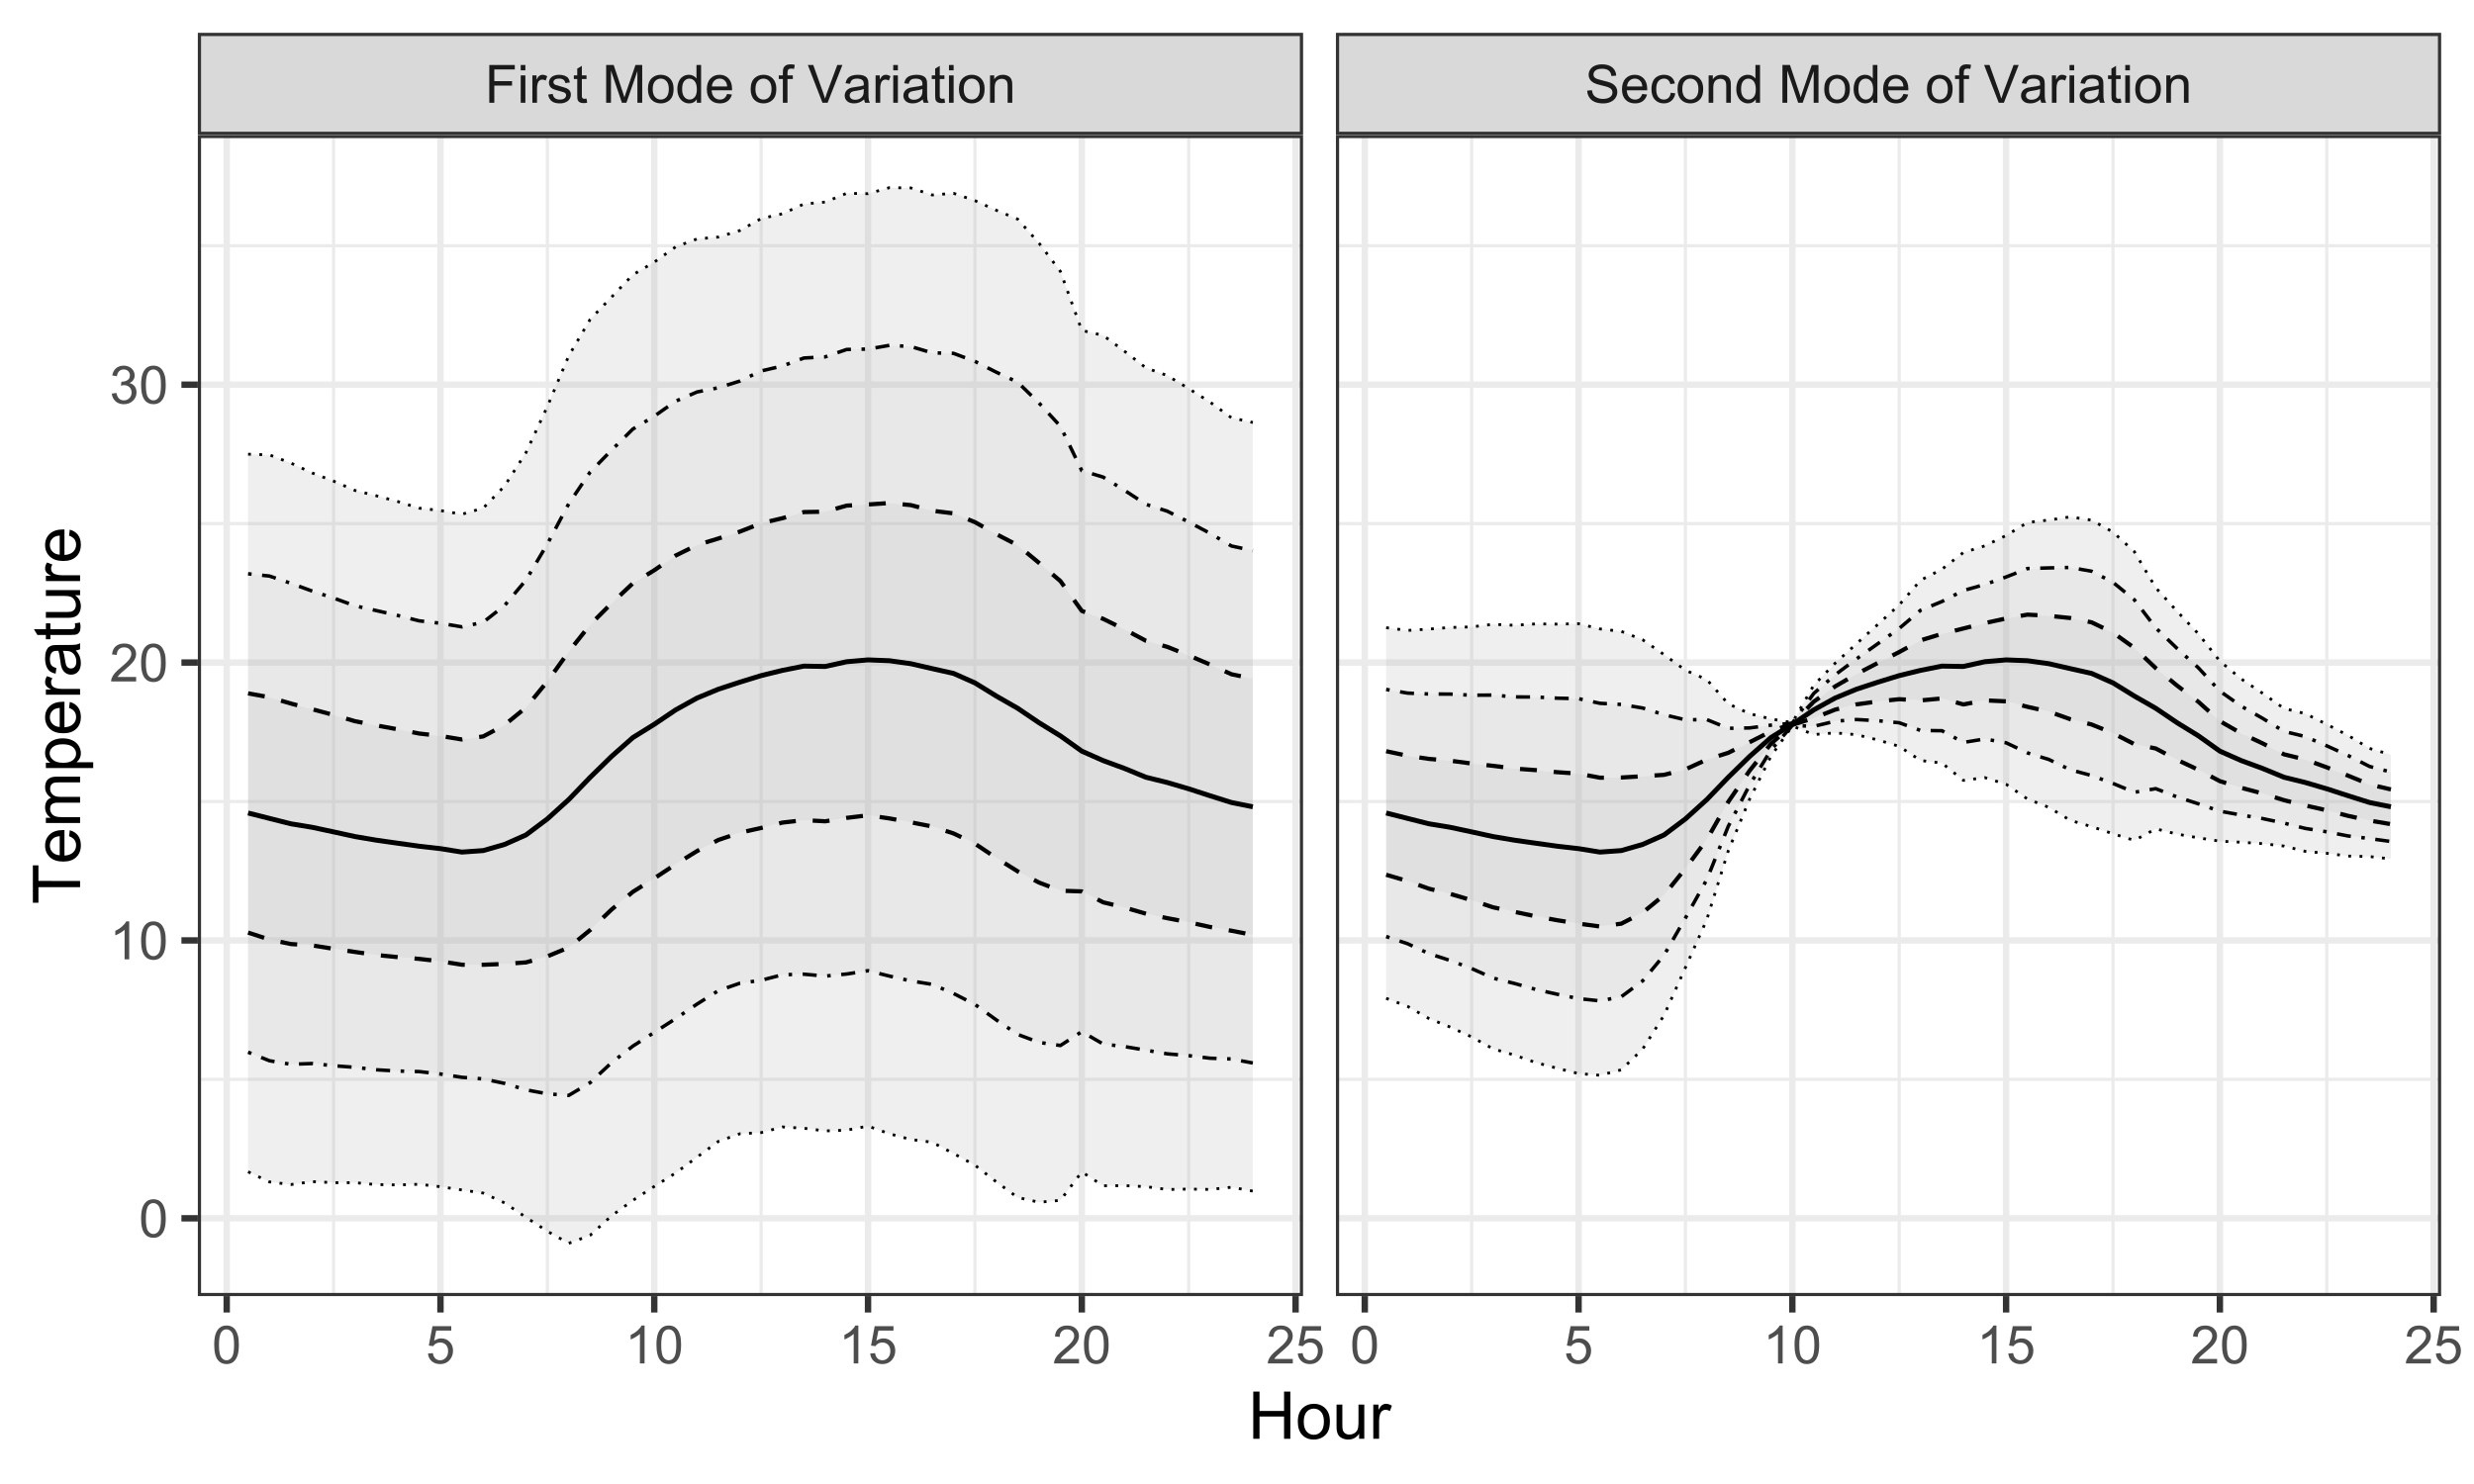 <?xml version="1.0" encoding="UTF-8"?>
<svg xmlns="http://www.w3.org/2000/svg" xmlns:xlink="http://www.w3.org/1999/xlink" width="750pt" height="450pt" viewBox="0 0 750 450" version="1.1">
<defs>
<g>
<symbol overflow="visible" id="glyph0-0">
<path style="stroke:none;" d="M 2 0 L 2 -10 L 10 -10 L 10 0 Z M 2.25 -0.25 L 9.75 -0.25 L 9.75 -9.75 L 2.25 -9.75 Z M 2.25 -0.25 "/>
</symbol>
<symbol overflow="visible" id="glyph0-1">
<path style="stroke:none;" d="M 1.312 0 L 1.312 -11.453 L 9.039 -11.453 L 9.039 -10.102 L 2.828 -10.102 L 2.828 -6.555 L 8.203 -6.555 L 8.203 -5.203 L 2.828 -5.203 L 2.828 0 Z M 1.312 0 "/>
</symbol>
<symbol overflow="visible" id="glyph0-2">
<path style="stroke:none;" d="M 1.062 -9.836 L 1.062 -11.453 L 2.469 -11.453 L 2.469 -9.836 Z M 1.062 0 L 1.062 -8.297 L 2.469 -8.297 L 2.469 0 Z M 1.062 0 "/>
</symbol>
<symbol overflow="visible" id="glyph0-3">
<path style="stroke:none;" d="M 1.039 0 L 1.039 -8.297 L 2.305 -8.297 L 2.305 -7.039 C 2.625 -7.625 2.926 -8.016 3.199 -8.203 C 3.473 -8.391 3.773 -8.484 4.102 -8.484 C 4.574 -8.484 5.055 -8.332 5.547 -8.031 L 5.062 -6.727 C 4.719 -6.93 4.375 -7.031 4.031 -7.031 C 3.723 -7.031 3.445 -6.938 3.203 -6.754 C 2.957 -6.566 2.781 -6.309 2.68 -5.984 C 2.52 -5.48 2.441 -4.934 2.445 -4.344 L 2.445 0 Z M 1.039 0 "/>
</symbol>
<symbol overflow="visible" id="glyph0-4">
<path style="stroke:none;" d="M 0.492 -2.477 L 1.883 -2.695 C 1.957 -2.137 2.176 -1.707 2.535 -1.414 C 2.891 -1.113 3.391 -0.965 4.031 -0.969 C 4.676 -0.965 5.152 -1.098 5.469 -1.363 C 5.777 -1.625 5.934 -1.934 5.938 -2.289 C 5.934 -2.605 5.797 -2.855 5.523 -3.039 C 5.328 -3.16 4.848 -3.32 4.086 -3.516 C 3.051 -3.773 2.336 -3.996 1.941 -4.191 C 1.539 -4.379 1.238 -4.645 1.035 -4.98 C 0.828 -5.316 0.727 -5.688 0.727 -6.094 C 0.727 -6.461 0.809 -6.801 0.98 -7.121 C 1.145 -7.434 1.375 -7.695 1.672 -7.906 C 1.887 -8.062 2.188 -8.199 2.566 -8.316 C 2.941 -8.426 3.344 -8.484 3.781 -8.484 C 4.43 -8.484 5.004 -8.391 5.496 -8.203 C 5.988 -8.016 6.352 -7.762 6.586 -7.441 C 6.82 -7.121 6.98 -6.691 7.07 -6.156 L 5.695 -5.969 C 5.633 -6.395 5.449 -6.727 5.152 -6.969 C 4.848 -7.203 4.426 -7.324 3.883 -7.328 C 3.234 -7.324 2.773 -7.219 2.5 -7.008 C 2.223 -6.793 2.086 -6.543 2.086 -6.258 C 2.086 -6.074 2.141 -5.91 2.258 -5.766 C 2.367 -5.613 2.547 -5.488 2.797 -5.391 C 2.934 -5.336 3.348 -5.215 4.039 -5.031 C 5.031 -4.762 5.727 -4.543 6.121 -4.379 C 6.512 -4.207 6.82 -3.961 7.047 -3.641 C 7.27 -3.312 7.383 -2.914 7.383 -2.438 C 7.383 -1.969 7.246 -1.527 6.973 -1.113 C 6.699 -0.699 6.305 -0.379 5.789 -0.152 C 5.273 0.074 4.688 0.188 4.039 0.188 C 2.957 0.188 2.137 -0.035 1.574 -0.484 C 1.008 -0.93 0.648 -1.594 0.492 -2.477 Z M 0.492 -2.477 "/>
</symbol>
<symbol overflow="visible" id="glyph0-5">
<path style="stroke:none;" d="M 4.125 -1.258 L 4.328 -0.016 C 3.93 0.066 3.574 0.105 3.266 0.109 C 2.75 0.105 2.355 0.027 2.078 -0.133 C 1.793 -0.293 1.594 -0.504 1.484 -0.77 C 1.367 -1.027 1.312 -1.582 1.312 -2.43 L 1.312 -7.203 L 0.281 -7.203 L 0.281 -8.297 L 1.312 -8.297 L 1.312 -10.352 L 2.711 -11.195 L 2.711 -8.297 L 4.125 -8.297 L 4.125 -7.203 L 2.711 -7.203 L 2.711 -2.352 C 2.707 -1.945 2.73 -1.688 2.785 -1.578 C 2.832 -1.461 2.914 -1.371 3.027 -1.305 C 3.137 -1.234 3.297 -1.199 3.508 -1.203 C 3.66 -1.199 3.867 -1.219 4.125 -1.258 Z M 4.125 -1.258 "/>
</symbol>
<symbol overflow="visible" id="glyph0-6">
<path style="stroke:none;" d=""/>
</symbol>
<symbol overflow="visible" id="glyph0-7">
<path style="stroke:none;" d="M 1.188 0 L 1.188 -11.453 L 3.469 -11.453 L 6.18 -3.344 C 6.426 -2.586 6.609 -2.02 6.727 -1.648 C 6.855 -2.062 7.059 -2.676 7.336 -3.484 L 10.078 -11.453 L 12.117 -11.453 L 12.117 0 L 10.656 0 L 10.656 -9.586 L 7.328 0 L 5.961 0 L 2.648 -9.75 L 2.648 0 Z M 1.188 0 "/>
</symbol>
<symbol overflow="visible" id="glyph0-8">
<path style="stroke:none;" d="M 0.531 -4.148 C 0.527 -5.684 0.953 -6.82 1.812 -7.562 C 2.523 -8.176 3.395 -8.484 4.422 -8.484 C 5.559 -8.484 6.492 -8.109 7.219 -7.363 C 7.941 -6.613 8.301 -5.582 8.305 -4.266 C 8.301 -3.195 8.141 -2.355 7.824 -1.746 C 7.5 -1.133 7.035 -0.656 6.426 -0.32 C 5.812 0.02 5.145 0.188 4.422 0.188 C 3.258 0.188 2.32 -0.184 1.605 -0.93 C 0.887 -1.672 0.527 -2.746 0.531 -4.148 Z M 1.977 -4.148 C 1.973 -3.086 2.207 -2.289 2.672 -1.762 C 3.133 -1.23 3.715 -0.965 4.422 -0.969 C 5.117 -0.965 5.699 -1.23 6.164 -1.766 C 6.625 -2.293 6.855 -3.105 6.859 -4.195 C 6.855 -5.219 6.621 -5.996 6.16 -6.527 C 5.691 -7.055 5.113 -7.316 4.422 -7.32 C 3.715 -7.316 3.133 -7.055 2.672 -6.531 C 2.207 -6.004 1.973 -5.211 1.977 -4.148 Z M 1.977 -4.148 "/>
</symbol>
<symbol overflow="visible" id="glyph0-9">
<path style="stroke:none;" d="M 6.438 0 L 6.438 -1.047 C 5.91 -0.223 5.137 0.188 4.117 0.188 C 3.453 0.188 2.844 0.008 2.293 -0.359 C 1.734 -0.719 1.305 -1.23 1.004 -1.887 C 0.695 -2.539 0.543 -3.289 0.547 -4.141 C 0.543 -4.965 0.684 -5.715 0.961 -6.395 C 1.234 -7.066 1.648 -7.586 2.203 -7.945 C 2.754 -8.305 3.371 -8.484 4.055 -8.484 C 4.555 -8.484 5 -8.379 5.391 -8.168 C 5.781 -7.957 6.098 -7.68 6.344 -7.344 L 6.344 -11.453 L 7.742 -11.453 L 7.742 0 Z M 1.992 -4.141 C 1.992 -3.074 2.215 -2.281 2.664 -1.758 C 3.109 -1.23 3.637 -0.965 4.25 -0.969 C 4.859 -0.965 5.383 -1.219 5.816 -1.723 C 6.242 -2.223 6.457 -2.988 6.461 -4.023 C 6.457 -5.156 6.238 -5.988 5.805 -6.523 C 5.363 -7.051 4.824 -7.316 4.188 -7.32 C 3.559 -7.316 3.035 -7.062 2.621 -6.555 C 2.199 -6.043 1.992 -5.238 1.992 -4.141 Z M 1.992 -4.141 "/>
</symbol>
<symbol overflow="visible" id="glyph0-10">
<path style="stroke:none;" d="M 6.734 -2.672 L 8.188 -2.492 C 7.953 -1.641 7.531 -0.984 6.914 -0.516 C 6.293 -0.047 5.5 0.188 4.539 0.188 C 3.324 0.188 2.363 -0.184 1.652 -0.934 C 0.941 -1.676 0.586 -2.727 0.586 -4.078 C 0.586 -5.473 0.945 -6.555 1.664 -7.328 C 2.383 -8.098 3.312 -8.484 4.461 -8.484 C 5.566 -8.484 6.473 -8.105 7.18 -7.352 C 7.879 -6.594 8.23 -5.531 8.234 -4.164 C 8.23 -4.078 8.23 -3.953 8.227 -3.789 L 2.039 -3.789 C 2.09 -2.875 2.348 -2.176 2.812 -1.695 C 3.273 -1.207 3.852 -0.965 4.547 -0.969 C 5.062 -0.965 5.5 -1.102 5.867 -1.375 C 6.227 -1.645 6.516 -2.078 6.734 -2.672 Z M 2.117 -4.945 L 6.75 -4.945 C 6.688 -5.641 6.508 -6.164 6.219 -6.516 C 5.766 -7.055 5.188 -7.324 4.477 -7.328 C 3.828 -7.324 3.285 -7.109 2.848 -6.68 C 2.406 -6.246 2.16 -5.668 2.117 -4.945 Z M 2.117 -4.945 "/>
</symbol>
<symbol overflow="visible" id="glyph0-11">
<path style="stroke:none;" d="M 1.391 0 L 1.391 -7.203 L 0.148 -7.203 L 0.148 -8.297 L 1.391 -8.297 L 1.391 -9.18 C 1.387 -9.734 1.438 -10.148 1.539 -10.422 C 1.672 -10.785 1.91 -11.082 2.254 -11.309 C 2.594 -11.535 3.07 -11.648 3.688 -11.648 C 4.078 -11.648 4.516 -11.602 5 -11.508 L 4.789 -10.281 C 4.492 -10.332 4.219 -10.359 3.961 -10.359 C 3.531 -10.359 3.227 -10.266 3.055 -10.086 C 2.875 -9.898 2.789 -9.559 2.789 -9.062 L 2.789 -8.297 L 4.406 -8.297 L 4.406 -7.203 L 2.789 -7.203 L 2.789 0 Z M 1.391 0 "/>
</symbol>
<symbol overflow="visible" id="glyph0-12">
<path style="stroke:none;" d="M 4.508 0 L 0.07 -11.453 L 1.711 -11.453 L 4.688 -3.133 C 4.926 -2.465 5.125 -1.84 5.289 -1.258 C 5.465 -1.879 5.672 -2.504 5.906 -3.133 L 9 -11.453 L 10.547 -11.453 L 6.062 0 Z M 4.508 0 "/>
</symbol>
<symbol overflow="visible" id="glyph0-13">
<path style="stroke:none;" d="M 6.469 -1.023 C 5.945 -0.578 5.441 -0.266 4.965 -0.086 C 4.48 0.098 3.965 0.188 3.414 0.188 C 2.5 0.188 1.801 -0.035 1.312 -0.48 C 0.82 -0.926 0.574 -1.492 0.578 -2.188 C 0.574 -2.59 0.668 -2.961 0.855 -3.301 C 1.039 -3.633 1.281 -3.902 1.582 -4.109 C 1.879 -4.309 2.215 -4.465 2.594 -4.57 C 2.867 -4.641 3.285 -4.711 3.844 -4.781 C 4.977 -4.914 5.812 -5.074 6.352 -5.266 C 6.355 -5.457 6.355 -5.578 6.359 -5.633 C 6.355 -6.203 6.223 -6.609 5.961 -6.844 C 5.598 -7.16 5.066 -7.316 4.359 -7.32 C 3.695 -7.316 3.207 -7.203 2.895 -6.973 C 2.578 -6.738 2.344 -6.328 2.195 -5.742 L 0.82 -5.93 C 0.945 -6.516 1.148 -6.988 1.438 -7.355 C 1.719 -7.715 2.133 -7.996 2.68 -8.191 C 3.219 -8.387 3.848 -8.484 4.562 -8.484 C 5.27 -8.484 5.844 -8.398 6.289 -8.234 C 6.727 -8.062 7.055 -7.855 7.266 -7.605 C 7.473 -7.352 7.617 -7.031 7.703 -6.648 C 7.746 -6.406 7.77 -5.973 7.773 -5.352 L 7.773 -3.477 C 7.77 -2.164 7.801 -1.34 7.863 -0.996 C 7.922 -0.648 8.039 -0.316 8.219 0 L 6.75 0 C 6.602 -0.289 6.508 -0.629 6.469 -1.023 Z M 6.352 -4.164 C 5.84 -3.953 5.074 -3.777 4.055 -3.633 C 3.477 -3.547 3.066 -3.453 2.828 -3.352 C 2.586 -3.246 2.402 -3.094 2.273 -2.895 C 2.141 -2.691 2.074 -2.469 2.078 -2.227 C 2.074 -1.852 2.215 -1.539 2.504 -1.289 C 2.785 -1.039 3.203 -0.914 3.75 -0.914 C 4.289 -0.914 4.77 -1.031 5.195 -1.27 C 5.613 -1.504 5.922 -1.828 6.125 -2.242 C 6.273 -2.559 6.352 -3.027 6.352 -3.648 Z M 6.352 -4.164 "/>
</symbol>
<symbol overflow="visible" id="glyph0-14">
<path style="stroke:none;" d="M 1.055 0 L 1.055 -8.297 L 2.32 -8.297 L 2.32 -7.117 C 2.93 -8.027 3.809 -8.484 4.961 -8.484 C 5.457 -8.484 5.918 -8.395 6.34 -8.215 C 6.758 -8.035 7.07 -7.797 7.281 -7.508 C 7.488 -7.211 7.633 -6.867 7.719 -6.469 C 7.766 -6.207 7.793 -5.75 7.797 -5.102 L 7.797 0 L 6.391 0 L 6.391 -5.047 C 6.387 -5.617 6.332 -6.047 6.227 -6.332 C 6.113 -6.613 5.918 -6.84 5.645 -7.012 C 5.363 -7.18 5.039 -7.266 4.664 -7.266 C 4.062 -7.266 3.543 -7.074 3.113 -6.695 C 2.676 -6.312 2.461 -5.59 2.461 -4.531 L 2.461 0 Z M 1.055 0 "/>
</symbol>
<symbol overflow="visible" id="glyph0-15">
<path style="stroke:none;" d="M 0.719 -3.68 L 2.148 -3.805 C 2.215 -3.227 2.371 -2.758 2.621 -2.395 C 2.863 -2.023 3.25 -1.727 3.773 -1.504 C 4.293 -1.273 4.879 -1.16 5.531 -1.164 C 6.109 -1.16 6.617 -1.246 7.062 -1.422 C 7.5 -1.59 7.832 -1.824 8.051 -2.129 C 8.266 -2.426 8.371 -2.754 8.375 -3.109 C 8.371 -3.465 8.27 -3.777 8.062 -4.051 C 7.852 -4.316 7.508 -4.543 7.031 -4.727 C 6.723 -4.844 6.043 -5.031 4.992 -5.285 C 3.938 -5.535 3.199 -5.773 2.781 -6 C 2.23 -6.285 1.824 -6.641 1.559 -7.066 C 1.289 -7.488 1.152 -7.961 1.156 -8.492 C 1.152 -9.066 1.316 -9.609 1.648 -10.113 C 1.973 -10.613 2.453 -10.992 3.086 -11.258 C 3.715 -11.516 4.414 -11.648 5.188 -11.648 C 6.031 -11.648 6.781 -11.512 7.434 -11.238 C 8.078 -10.965 8.578 -10.562 8.93 -10.031 C 9.277 -9.5 9.465 -8.898 9.492 -8.227 L 8.039 -8.117 C 7.961 -8.836 7.695 -9.383 7.246 -9.758 C 6.793 -10.125 6.129 -10.312 5.25 -10.312 C 4.332 -10.312 3.664 -10.145 3.246 -9.809 C 2.824 -9.473 2.613 -9.066 2.617 -8.594 C 2.613 -8.18 2.762 -7.84 3.062 -7.578 C 3.352 -7.309 4.113 -7.039 5.348 -6.762 C 6.578 -6.48 7.422 -6.234 7.883 -6.031 C 8.547 -5.719 9.039 -5.332 9.359 -4.863 C 9.672 -4.391 9.832 -3.848 9.836 -3.234 C 9.832 -2.625 9.656 -2.051 9.312 -1.512 C 8.961 -0.973 8.461 -0.551 7.809 -0.254 C 7.152 0.047 6.418 0.191 5.602 0.195 C 4.562 0.191 3.691 0.043 2.996 -0.258 C 2.293 -0.559 1.746 -1.012 1.348 -1.621 C 0.949 -2.227 0.738 -2.914 0.719 -3.68 Z M 0.719 -3.68 "/>
</symbol>
<symbol overflow="visible" id="glyph0-16">
<path style="stroke:none;" d="M 6.469 -3.039 L 7.852 -2.859 C 7.699 -1.906 7.312 -1.16 6.691 -0.621 C 6.066 -0.082 5.301 0.188 4.398 0.188 C 3.262 0.188 2.348 -0.184 1.66 -0.926 C 0.965 -1.668 0.621 -2.73 0.625 -4.117 C 0.621 -5.012 0.77 -5.797 1.07 -6.469 C 1.363 -7.141 1.816 -7.645 2.426 -7.98 C 3.031 -8.316 3.691 -8.484 4.406 -8.484 C 5.305 -8.484 6.039 -8.254 6.617 -7.801 C 7.188 -7.34 7.555 -6.695 7.719 -5.859 L 6.352 -5.648 C 6.219 -6.203 5.988 -6.621 5.66 -6.906 C 5.328 -7.184 4.926 -7.324 4.461 -7.328 C 3.75 -7.324 3.176 -7.07 2.734 -6.566 C 2.289 -6.055 2.066 -5.25 2.07 -4.156 C 2.066 -3.039 2.281 -2.23 2.711 -1.727 C 3.137 -1.219 3.695 -0.965 4.383 -0.969 C 4.934 -0.965 5.395 -1.137 5.766 -1.477 C 6.133 -1.812 6.367 -2.332 6.469 -3.039 Z M 6.469 -3.039 "/>
</symbol>
<symbol overflow="visible" id="glyph0-17">
<path style="stroke:none;" d="M 0.664 -5.648 C 0.66 -7 0.801 -8.09 1.082 -8.918 C 1.359 -9.742 1.773 -10.379 2.324 -10.828 C 2.871 -11.273 3.562 -11.496 4.398 -11.5 C 5.012 -11.496 5.551 -11.371 6.016 -11.129 C 6.477 -10.879 6.859 -10.523 7.164 -10.059 C 7.465 -9.59 7.703 -9.023 7.875 -8.355 C 8.047 -7.684 8.133 -6.781 8.133 -5.648 C 8.133 -4.305 7.992 -3.219 7.719 -2.395 C 7.438 -1.566 7.027 -0.93 6.48 -0.48 C 5.93 -0.031 5.234 0.191 4.398 0.195 C 3.293 0.191 2.426 -0.199 1.797 -0.992 C 1.039 -1.941 0.66 -3.496 0.664 -5.648 Z M 2.109 -5.648 C 2.109 -3.766 2.328 -2.512 2.77 -1.895 C 3.207 -1.27 3.75 -0.961 4.398 -0.961 C 5.043 -0.961 5.586 -1.273 6.027 -1.898 C 6.465 -2.523 6.684 -3.773 6.688 -5.648 C 6.684 -7.531 6.465 -8.781 6.027 -9.406 C 5.586 -10.023 5.039 -10.336 4.383 -10.336 C 3.734 -10.336 3.219 -10.062 2.836 -9.516 C 2.352 -8.816 2.109 -7.527 2.109 -5.648 Z M 2.109 -5.648 "/>
</symbol>
<symbol overflow="visible" id="glyph0-18">
<path style="stroke:none;" d="M 0.664 -3 L 2.141 -3.125 C 2.246 -2.402 2.5 -1.863 2.902 -1.504 C 3.297 -1.141 3.777 -0.961 4.344 -0.961 C 5.016 -0.961 5.59 -1.215 6.062 -1.727 C 6.527 -2.234 6.762 -2.91 6.766 -3.758 C 6.762 -4.555 6.535 -5.188 6.09 -5.656 C 5.637 -6.117 5.047 -6.352 4.32 -6.352 C 3.863 -6.352 3.457 -6.246 3.094 -6.043 C 2.727 -5.832 2.438 -5.566 2.234 -5.242 L 0.914 -5.414 L 2.023 -11.297 L 7.719 -11.297 L 7.719 -9.953 L 3.148 -9.953 L 2.531 -6.875 C 3.219 -7.352 3.938 -7.594 4.695 -7.594 C 5.691 -7.594 6.535 -7.246 7.227 -6.555 C 7.91 -5.859 8.254 -4.969 8.258 -3.883 C 8.254 -2.844 7.953 -1.949 7.352 -1.195 C 6.613 -0.27 5.609 0.191 4.344 0.195 C 3.297 0.191 2.449 -0.098 1.793 -0.68 C 1.133 -1.262 0.754 -2.035 0.664 -3 Z M 0.664 -3 "/>
</symbol>
<symbol overflow="visible" id="glyph0-19">
<path style="stroke:none;" d="M 5.961 0 L 4.555 0 L 4.555 -8.961 C 4.211 -8.633 3.77 -8.312 3.223 -7.992 C 2.672 -7.668 2.176 -7.426 1.742 -7.266 L 1.742 -8.625 C 2.523 -8.992 3.211 -9.438 3.805 -9.969 C 4.391 -10.492 4.809 -11.004 5.055 -11.5 L 5.961 -11.5 Z M 5.961 0 "/>
</symbol>
<symbol overflow="visible" id="glyph0-20">
<path style="stroke:none;" d="M 8.055 -1.352 L 8.055 0 L 0.484 0 C 0.473 -0.336 0.527 -0.66 0.648 -0.977 C 0.84 -1.488 1.148 -1.996 1.574 -2.5 C 1.996 -2.996 2.609 -3.574 3.414 -4.234 C 4.656 -5.254 5.496 -6.062 5.938 -6.66 C 6.371 -7.254 6.59 -7.816 6.594 -8.352 C 6.59 -8.906 6.391 -9.379 5.996 -9.762 C 5.594 -10.145 5.074 -10.336 4.438 -10.336 C 3.758 -10.336 3.219 -10.133 2.812 -9.727 C 2.406 -9.32 2.199 -8.758 2.195 -8.039 L 0.75 -8.188 C 0.848 -9.262 1.219 -10.086 1.867 -10.652 C 2.512 -11.215 3.379 -11.496 4.469 -11.5 C 5.566 -11.496 6.438 -11.191 7.078 -10.586 C 7.719 -9.973 8.039 -9.219 8.039 -8.32 C 8.039 -7.859 7.945 -7.406 7.758 -6.969 C 7.57 -6.523 7.258 -6.059 6.824 -5.57 C 6.387 -5.078 5.664 -4.406 4.656 -3.555 C 3.809 -2.844 3.266 -2.363 3.031 -2.113 C 2.789 -1.859 2.594 -1.605 2.438 -1.352 Z M 8.055 -1.352 "/>
</symbol>
<symbol overflow="visible" id="glyph0-21">
<path style="stroke:none;" d="M 0.672 -3.023 L 2.078 -3.211 C 2.238 -2.414 2.512 -1.84 2.902 -1.488 C 3.285 -1.137 3.758 -0.961 4.32 -0.961 C 4.977 -0.961 5.535 -1.188 5.996 -1.648 C 6.449 -2.102 6.68 -2.672 6.68 -3.352 C 6.68 -3.996 6.469 -4.527 6.047 -4.949 C 5.625 -5.367 5.086 -5.578 4.438 -5.578 C 4.168 -5.578 3.84 -5.523 3.445 -5.422 L 3.602 -6.656 C 3.691 -6.645 3.766 -6.637 3.828 -6.641 C 4.422 -6.637 4.961 -6.793 5.445 -7.109 C 5.922 -7.418 6.164 -7.902 6.164 -8.555 C 6.164 -9.07 5.988 -9.496 5.641 -9.836 C 5.289 -10.172 4.84 -10.34 4.289 -10.344 C 3.742 -10.34 3.285 -10.168 2.922 -9.828 C 2.555 -9.48 2.32 -8.965 2.219 -8.281 L 0.812 -8.531 C 0.98 -9.473 1.371 -10.203 1.984 -10.723 C 2.59 -11.238 3.348 -11.496 4.258 -11.5 C 4.879 -11.496 5.453 -11.363 5.984 -11.098 C 6.508 -10.828 6.91 -10.461 7.191 -10 C 7.465 -9.535 7.605 -9.043 7.609 -8.523 C 7.605 -8.027 7.473 -7.578 7.211 -7.172 C 6.941 -6.766 6.547 -6.441 6.031 -6.203 C 6.703 -6.043 7.23 -5.719 7.609 -5.23 C 7.98 -4.734 8.168 -4.117 8.172 -3.383 C 8.168 -2.379 7.805 -1.531 7.078 -0.84 C 6.348 -0.145 5.426 0.199 4.312 0.203 C 3.305 0.199 2.469 -0.098 1.809 -0.695 C 1.141 -1.293 0.762 -2.07 0.672 -3.023 Z M 0.672 -3.023 "/>
</symbol>
<symbol overflow="visible" id="glyph1-0">
<path style="stroke:none;" d="M 2.5 0 L 2.5 -12.5 L 12.5 -12.5 L 12.5 0 Z M 2.812 -0.312 L 12.188 -0.312 L 12.188 -12.188 L 2.812 -12.188 Z M 2.812 -0.312 "/>
</symbol>
<symbol overflow="visible" id="glyph1-1">
<path style="stroke:none;" d="M 1.602 0 L 1.602 -14.316 L 3.496 -14.316 L 3.496 -8.438 L 10.938 -8.438 L 10.938 -14.316 L 12.832 -14.316 L 12.832 0 L 10.938 0 L 10.938 -6.75 L 3.496 -6.75 L 3.496 0 Z M 1.602 0 "/>
</symbol>
<symbol overflow="visible" id="glyph1-2">
<path style="stroke:none;" d="M 0.664 -5.188 C 0.66 -7.102 1.195 -8.523 2.266 -9.453 C 3.152 -10.219 4.238 -10.605 5.527 -10.605 C 6.949 -10.605 8.117 -10.137 9.023 -9.203 C 9.93 -8.27 10.383 -6.98 10.383 -5.332 C 10.383 -3.996 10.18 -2.945 9.781 -2.18 C 9.375 -1.414 8.793 -0.82 8.031 -0.398 C 7.262 0.023 6.426 0.234 5.527 0.234 C 4.074 0.234 2.902 -0.23 2.008 -1.16 C 1.109 -2.09 0.66 -3.43 0.664 -5.188 Z M 2.469 -5.188 C 2.465 -3.855 2.758 -2.863 3.34 -2.203 C 3.918 -1.539 4.645 -1.207 5.527 -1.211 C 6.395 -1.207 7.121 -1.539 7.703 -2.207 C 8.281 -2.867 8.57 -3.879 8.574 -5.242 C 8.57 -6.523 8.281 -7.496 7.699 -8.156 C 7.117 -8.816 6.391 -9.145 5.527 -9.148 C 4.645 -9.145 3.918 -8.816 3.34 -8.164 C 2.758 -7.504 2.465 -6.512 2.469 -5.188 Z M 2.469 -5.188 "/>
</symbol>
<symbol overflow="visible" id="glyph1-3">
<path style="stroke:none;" d="M 8.117 0 L 8.117 -1.523 C 7.305 -0.352 6.207 0.234 4.824 0.234 C 4.207 0.234 3.637 0.117 3.109 -0.117 C 2.574 -0.352 2.18 -0.645 1.926 -1 C 1.668 -1.352 1.488 -1.785 1.387 -2.305 C 1.312 -2.645 1.277 -3.191 1.281 -3.945 L 1.281 -10.371 L 3.039 -10.371 L 3.039 -4.617 C 3.035 -3.699 3.07 -3.082 3.145 -2.766 C 3.254 -2.301 3.488 -1.938 3.848 -1.676 C 4.203 -1.41 4.645 -1.277 5.176 -1.281 C 5.699 -1.277 6.195 -1.41 6.66 -1.684 C 7.117 -1.949 7.445 -2.316 7.641 -2.785 C 7.832 -3.246 7.926 -3.922 7.93 -4.812 L 7.93 -10.371 L 9.688 -10.371 L 9.688 0 Z M 8.117 0 "/>
</symbol>
<symbol overflow="visible" id="glyph1-4">
<path style="stroke:none;" d="M 1.297 0 L 1.297 -10.371 L 2.883 -10.371 L 2.883 -8.797 C 3.281 -9.531 3.652 -10.02 3.996 -10.254 C 4.34 -10.488 4.715 -10.605 5.125 -10.605 C 5.715 -10.605 6.316 -10.414 6.934 -10.039 L 6.328 -8.406 C 5.898 -8.66 5.469 -8.789 5.039 -8.789 C 4.652 -8.789 4.305 -8.672 4.004 -8.441 C 3.695 -8.207 3.48 -7.887 3.352 -7.48 C 3.152 -6.852 3.051 -6.168 3.055 -5.43 L 3.055 0 Z M 1.297 0 "/>
</symbol>
<symbol overflow="visible" id="glyph2-0">
<path style="stroke:none;" d="M 0 -2.5 L -12.5 -2.5 L -12.5 -12.5 L 0 -12.5 Z M -0.312 -2.812 L -0.312 -12.188 L -12.188 -12.188 L -12.188 -2.812 Z M -0.312 -2.812 "/>
</symbol>
<symbol overflow="visible" id="glyph2-1">
<path style="stroke:none;" d="M 0 -5.188 L -12.625 -5.188 L -12.625 -0.469 L -14.316 -0.469 L -14.316 -11.816 L -12.625 -11.816 L -12.625 -7.082 L 0 -7.078 Z M 0 -5.188 "/>
</symbol>
<symbol overflow="visible" id="glyph2-2">
<path style="stroke:none;" d="M -3.34 -8.418 L -3.113 -10.234 C -2.051 -9.945 -1.23 -9.414 -0.645 -8.641 C -0.059 -7.863 0.234 -6.875 0.234 -5.672 C 0.234 -4.156 -0.23 -2.953 -1.168 -2.066 C -2.098 -1.176 -3.41 -0.73 -5.098 -0.734 C -6.84 -0.73 -8.191 -1.18 -9.16 -2.082 C -10.121 -2.977 -10.605 -4.145 -10.605 -5.578 C -10.605 -6.961 -10.133 -8.09 -9.188 -8.973 C -8.242 -9.848 -6.914 -10.289 -5.203 -10.293 C -5.098 -10.289 -4.941 -10.285 -4.734 -10.281 L -4.734 -2.551 C -3.594 -2.613 -2.719 -2.938 -2.117 -3.516 C -1.508 -4.094 -1.207 -4.816 -1.211 -5.684 C -1.207 -6.324 -1.375 -6.871 -1.719 -7.332 C -2.055 -7.785 -2.598 -8.148 -3.34 -8.418 Z M -6.18 -2.648 L -6.18 -8.438 C -7.051 -8.359 -7.707 -8.137 -8.145 -7.773 C -8.82 -7.211 -9.156 -6.484 -9.16 -5.598 C -9.156 -4.785 -8.887 -4.105 -8.348 -3.559 C -7.805 -3.004 -7.082 -2.703 -6.18 -2.648 Z M -6.18 -2.648 "/>
</symbol>
<symbol overflow="visible" id="glyph2-3">
<path style="stroke:none;" d="M 0 -1.32 L -10.371 -1.32 L -10.371 -2.891 L -8.914 -2.891 C -9.422 -3.211 -9.832 -3.645 -10.141 -4.188 C -10.449 -4.727 -10.605 -5.344 -10.605 -6.035 C -10.605 -6.801 -10.445 -7.43 -10.125 -7.926 C -9.805 -8.414 -9.359 -8.762 -8.789 -8.965 C -10 -9.785 -10.605 -10.852 -10.605 -12.168 C -10.605 -13.195 -10.32 -13.984 -9.75 -14.539 C -9.18 -15.09 -8.301 -15.367 -7.117 -15.371 L 0 -15.371 L 0 -13.625 L -6.531 -13.625 C -7.23 -13.621 -7.738 -13.566 -8.051 -13.453 C -8.359 -13.336 -8.605 -13.129 -8.797 -12.832 C -8.984 -12.531 -9.082 -12.18 -9.082 -11.777 C -9.082 -11.047 -8.836 -10.441 -8.352 -9.961 C -7.863 -9.477 -7.09 -9.234 -6.023 -9.238 L 0 -9.238 L 0 -7.48 L -6.738 -7.48 C -7.52 -7.477 -8.105 -7.332 -8.496 -7.051 C -8.887 -6.762 -9.082 -6.293 -9.082 -5.645 C -9.082 -5.145 -8.949 -4.688 -8.691 -4.273 C -8.426 -3.852 -8.047 -3.547 -7.547 -3.359 C -7.047 -3.168 -6.324 -3.074 -5.383 -3.078 L 0 -3.078 Z M 0 -1.32 "/>
</symbol>
<symbol overflow="visible" id="glyph2-4">
<path style="stroke:none;" d="M 3.977 -1.316 L -10.371 -1.32 L -10.371 -2.922 L -9.023 -2.922 C -9.547 -3.297 -9.941 -3.723 -10.207 -4.199 C -10.473 -4.672 -10.605 -5.25 -10.605 -5.93 C -10.605 -6.812 -10.375 -7.594 -9.922 -8.273 C -9.461 -8.949 -8.82 -9.457 -7.992 -9.805 C -7.16 -10.145 -6.25 -10.316 -5.262 -10.32 C -4.199 -10.316 -3.242 -10.129 -2.395 -9.75 C -1.543 -9.367 -0.891 -8.812 -0.441 -8.09 C 0.012 -7.359 0.234 -6.598 0.234 -5.801 C 0.234 -5.215 0.113 -4.688 -0.137 -4.223 C -0.379 -3.754 -0.691 -3.371 -1.074 -3.078 L 3.977 -3.074 Z M -5.125 -2.91 C -3.789 -2.906 -2.805 -3.176 -2.168 -3.719 C -1.527 -4.258 -1.207 -4.914 -1.211 -5.684 C -1.207 -6.465 -1.535 -7.133 -2.199 -7.688 C -2.855 -8.242 -3.883 -8.52 -5.273 -8.523 C -6.594 -8.52 -7.582 -8.246 -8.238 -7.707 C -8.895 -7.16 -9.223 -6.512 -9.227 -5.762 C -9.223 -5.012 -8.871 -4.352 -8.176 -3.773 C -7.473 -3.195 -6.457 -2.906 -5.125 -2.91 Z M -5.125 -2.91 "/>
</symbol>
<symbol overflow="visible" id="glyph2-5">
<path style="stroke:none;" d="M 0 -1.297 L -10.371 -1.301 L -10.371 -2.883 L -8.797 -2.883 C -9.531 -3.285 -10.02 -3.656 -10.254 -4 C -10.488 -4.34 -10.605 -4.715 -10.605 -5.129 C -10.605 -5.715 -10.414 -6.316 -10.039 -6.934 L -8.406 -6.328 C -8.66 -5.898 -8.789 -5.469 -8.789 -5.039 C -8.789 -4.656 -8.672 -4.309 -8.441 -4.004 C -8.207 -3.695 -7.887 -3.48 -7.48 -3.352 C -6.852 -3.156 -6.168 -3.059 -5.43 -3.059 L 0 -3.055 Z M 0 -1.297 "/>
</symbol>
<symbol overflow="visible" id="glyph2-6">
<path style="stroke:none;" d="M -1.277 -8.086 C -0.723 -7.434 -0.332 -6.805 -0.105 -6.207 C 0.121 -5.602 0.234 -4.957 0.234 -4.266 C 0.234 -3.125 -0.043 -2.25 -0.602 -1.641 C -1.156 -1.027 -1.867 -0.719 -2.734 -0.723 C -3.238 -0.719 -3.703 -0.836 -4.125 -1.07 C -4.547 -1.301 -4.883 -1.602 -5.137 -1.977 C -5.387 -2.348 -5.578 -2.77 -5.711 -3.242 C -5.801 -3.586 -5.891 -4.109 -5.977 -4.805 C -6.145 -6.223 -6.344 -7.266 -6.582 -7.938 C -6.816 -7.941 -6.969 -7.945 -7.039 -7.949 C -7.754 -7.945 -8.262 -7.781 -8.555 -7.453 C -8.949 -7 -9.145 -6.332 -9.148 -5.449 C -9.145 -4.621 -9 -4.008 -8.715 -3.617 C -8.422 -3.219 -7.91 -2.93 -7.18 -2.746 L -7.414 -1.027 C -8.145 -1.18 -8.738 -1.438 -9.195 -1.797 C -9.645 -2.152 -9.992 -2.672 -10.238 -3.352 C -10.48 -4.027 -10.605 -4.809 -10.605 -5.703 C -10.605 -6.586 -10.5 -7.305 -10.293 -7.859 C -10.082 -8.41 -9.82 -8.82 -9.504 -9.082 C -9.188 -9.34 -8.789 -9.52 -8.312 -9.629 C -8.008 -9.684 -7.465 -9.715 -6.688 -9.719 L -4.344 -9.719 C -2.707 -9.715 -1.676 -9.75 -1.242 -9.828 C -0.809 -9.898 -0.395 -10.047 0 -10.273 L 0 -8.438 C -0.363 -8.254 -0.789 -8.137 -1.277 -8.086 Z M -5.203 -7.938 C -4.941 -7.301 -4.719 -6.344 -4.539 -5.07 C -4.434 -4.344 -4.316 -3.832 -4.188 -3.535 C -4.055 -3.23 -3.863 -3 -3.617 -2.84 C -3.363 -2.676 -3.086 -2.594 -2.781 -2.598 C -2.309 -2.594 -1.918 -2.773 -1.609 -3.129 C -1.293 -3.484 -1.137 -4.004 -1.141 -4.688 C -1.137 -5.363 -1.285 -5.965 -1.586 -6.492 C -1.879 -7.02 -2.285 -7.406 -2.801 -7.656 C -3.199 -7.84 -3.785 -7.934 -4.559 -7.938 Z M -5.203 -7.938 "/>
</symbol>
<symbol overflow="visible" id="glyph2-7">
<path style="stroke:none;" d="M -1.57 -5.156 L -0.02 -5.41 C 0.086 -4.91 0.133 -4.469 0.137 -4.082 C 0.133 -3.441 0.035 -2.945 -0.164 -2.598 C -0.367 -2.242 -0.633 -1.996 -0.961 -1.855 C -1.289 -1.711 -1.98 -1.641 -3.039 -1.641 L -9.004 -1.641 L -9.004 -0.352 L -10.371 -0.352 L -10.371 -1.641 L -12.938 -1.641 L -13.992 -3.391 L -10.371 -3.391 L -10.371 -5.156 L -9.004 -5.156 L -9.004 -3.391 L -2.938 -3.391 C -2.434 -3.387 -2.113 -3.418 -1.973 -3.48 C -1.828 -3.543 -1.715 -3.641 -1.629 -3.781 C -1.543 -3.918 -1.5 -4.121 -1.504 -4.383 C -1.5 -4.578 -1.523 -4.836 -1.57 -5.156 Z M -1.57 -5.156 "/>
</symbol>
<symbol overflow="visible" id="glyph2-8">
<path style="stroke:none;" d="M 0 -8.117 L -1.523 -8.117 C -0.352 -7.305 0.234 -6.207 0.234 -4.824 C 0.234 -4.207 0.117 -3.637 -0.117 -3.109 C -0.352 -2.574 -0.645 -2.18 -1 -1.926 C -1.352 -1.668 -1.785 -1.488 -2.305 -1.387 C -2.645 -1.312 -3.191 -1.277 -3.945 -1.281 L -10.371 -1.281 L -10.371 -3.039 L -4.617 -3.039 C -3.699 -3.035 -3.082 -3.07 -2.766 -3.145 C -2.301 -3.254 -1.934 -3.488 -1.672 -3.848 C -1.406 -4.203 -1.277 -4.645 -1.277 -5.176 C -1.277 -5.699 -1.41 -6.195 -1.684 -6.66 C -1.949 -7.117 -2.316 -7.445 -2.785 -7.641 C -3.246 -7.832 -3.922 -7.926 -4.812 -7.93 L -10.371 -7.93 L -10.371 -9.688 L 0 -9.688 Z M 0 -8.117 "/>
</symbol>
</g>
<clipPath id="clip1">
  <path d="M 59.977 40.902 L 395.027 40.902 L 395.027 393.023 L 59.977 393.023 Z M 59.977 40.902 "/>
</clipPath>
<clipPath id="clip2">
  <path d="M 59.977 326 L 395.027 326 L 395.027 328 L 59.977 328 Z M 59.977 326 "/>
</clipPath>
<clipPath id="clip3">
  <path d="M 59.977 242 L 395.027 242 L 395.027 244 L 59.977 244 Z M 59.977 242 "/>
</clipPath>
<clipPath id="clip4">
  <path d="M 59.977 158 L 395.027 158 L 395.027 160 L 59.977 160 Z M 59.977 158 "/>
</clipPath>
<clipPath id="clip5">
  <path d="M 59.977 74 L 395.027 74 L 395.027 75 L 59.977 75 Z M 59.977 74 "/>
</clipPath>
<clipPath id="clip6">
  <path d="M 100 40.902 L 102 40.902 L 102 393.023 L 100 393.023 Z M 100 40.902 "/>
</clipPath>
<clipPath id="clip7">
  <path d="M 165 40.902 L 167 40.902 L 167 393.023 L 165 393.023 Z M 165 40.902 "/>
</clipPath>
<clipPath id="clip8">
  <path d="M 230 40.902 L 232 40.902 L 232 393.023 L 230 393.023 Z M 230 40.902 "/>
</clipPath>
<clipPath id="clip9">
  <path d="M 295 40.902 L 297 40.902 L 297 393.023 L 295 393.023 Z M 295 40.902 "/>
</clipPath>
<clipPath id="clip10">
  <path d="M 359 40.902 L 361 40.902 L 361 393.023 L 359 393.023 Z M 359 40.902 "/>
</clipPath>
<clipPath id="clip11">
  <path d="M 59.977 368 L 395.027 368 L 395.027 371 L 59.977 371 Z M 59.977 368 "/>
</clipPath>
<clipPath id="clip12">
  <path d="M 59.977 284 L 395.027 284 L 395.027 287 L 59.977 287 Z M 59.977 284 "/>
</clipPath>
<clipPath id="clip13">
  <path d="M 59.977 199 L 395.027 199 L 395.027 202 L 59.977 202 Z M 59.977 199 "/>
</clipPath>
<clipPath id="clip14">
  <path d="M 59.977 115 L 395.027 115 L 395.027 118 L 59.977 118 Z M 59.977 115 "/>
</clipPath>
<clipPath id="clip15">
  <path d="M 67 40.902 L 70 40.902 L 70 393.023 L 67 393.023 Z M 67 40.902 "/>
</clipPath>
<clipPath id="clip16">
  <path d="M 132 40.902 L 135 40.902 L 135 393.023 L 132 393.023 Z M 132 40.902 "/>
</clipPath>
<clipPath id="clip17">
  <path d="M 197 40.902 L 200 40.902 L 200 393.023 L 197 393.023 Z M 197 40.902 "/>
</clipPath>
<clipPath id="clip18">
  <path d="M 262 40.902 L 265 40.902 L 265 393.023 L 262 393.023 Z M 262 40.902 "/>
</clipPath>
<clipPath id="clip19">
  <path d="M 326 40.902 L 329 40.902 L 329 393.023 L 326 393.023 Z M 326 40.902 "/>
</clipPath>
<clipPath id="clip20">
  <path d="M 391 40.902 L 394 40.902 L 394 393.023 L 391 393.023 Z M 391 40.902 "/>
</clipPath>
<clipPath id="clip21">
  <path d="M 59.977 40.902 L 395.027 40.902 L 395.027 393.023 L 59.977 393.023 Z M 59.977 40.902 "/>
</clipPath>
<clipPath id="clip22">
  <path d="M 404.988 40.902 L 740.039 40.902 L 740.039 393.023 L 404.988 393.023 Z M 404.988 40.902 "/>
</clipPath>
<clipPath id="clip23">
  <path d="M 404.988 326 L 740.039 326 L 740.039 328 L 404.988 328 Z M 404.988 326 "/>
</clipPath>
<clipPath id="clip24">
  <path d="M 404.988 242 L 740.039 242 L 740.039 244 L 404.988 244 Z M 404.988 242 "/>
</clipPath>
<clipPath id="clip25">
  <path d="M 404.988 158 L 740.039 158 L 740.039 160 L 404.988 160 Z M 404.988 158 "/>
</clipPath>
<clipPath id="clip26">
  <path d="M 404.988 74 L 740.039 74 L 740.039 75 L 404.988 75 Z M 404.988 74 "/>
</clipPath>
<clipPath id="clip27">
  <path d="M 445 40.902 L 447 40.902 L 447 393.023 L 445 393.023 Z M 445 40.902 "/>
</clipPath>
<clipPath id="clip28">
  <path d="M 510 40.902 L 512 40.902 L 512 393.023 L 510 393.023 Z M 510 40.902 "/>
</clipPath>
<clipPath id="clip29">
  <path d="M 575 40.902 L 577 40.902 L 577 393.023 L 575 393.023 Z M 575 40.902 "/>
</clipPath>
<clipPath id="clip30">
  <path d="M 640 40.902 L 642 40.902 L 642 393.023 L 640 393.023 Z M 640 40.902 "/>
</clipPath>
<clipPath id="clip31">
  <path d="M 704 40.902 L 706 40.902 L 706 393.023 L 704 393.023 Z M 704 40.902 "/>
</clipPath>
<clipPath id="clip32">
  <path d="M 404.988 368 L 740.039 368 L 740.039 371 L 404.988 371 Z M 404.988 368 "/>
</clipPath>
<clipPath id="clip33">
  <path d="M 404.988 284 L 740.039 284 L 740.039 287 L 404.988 287 Z M 404.988 284 "/>
</clipPath>
<clipPath id="clip34">
  <path d="M 404.988 199 L 740.039 199 L 740.039 202 L 404.988 202 Z M 404.988 199 "/>
</clipPath>
<clipPath id="clip35">
  <path d="M 404.988 115 L 740.039 115 L 740.039 118 L 404.988 118 Z M 404.988 115 "/>
</clipPath>
<clipPath id="clip36">
  <path d="M 412 40.902 L 415 40.902 L 415 393.023 L 412 393.023 Z M 412 40.902 "/>
</clipPath>
<clipPath id="clip37">
  <path d="M 477 40.902 L 480 40.902 L 480 393.023 L 477 393.023 Z M 477 40.902 "/>
</clipPath>
<clipPath id="clip38">
  <path d="M 542 40.902 L 545 40.902 L 545 393.023 L 542 393.023 Z M 542 40.902 "/>
</clipPath>
<clipPath id="clip39">
  <path d="M 607 40.902 L 610 40.902 L 610 393.023 L 607 393.023 Z M 607 40.902 "/>
</clipPath>
<clipPath id="clip40">
  <path d="M 671 40.902 L 674 40.902 L 674 393.023 L 671 393.023 Z M 671 40.902 "/>
</clipPath>
<clipPath id="clip41">
  <path d="M 736 40.902 L 739 40.902 L 739 393.023 L 736 393.023 Z M 736 40.902 "/>
</clipPath>
<clipPath id="clip42">
  <path d="M 404.988 40.902 L 740.039 40.902 L 740.039 393.023 L 404.988 393.023 Z M 404.988 40.902 "/>
</clipPath>
<clipPath id="clip43">
  <path d="M 59.977 9.961 L 395.027 9.961 L 395.027 40.902 L 59.977 40.902 Z M 59.977 9.961 "/>
</clipPath>
<clipPath id="clip44">
  <path d="M 404.988 9.961 L 740.039 9.961 L 740.039 40.902 L 404.988 40.902 Z M 404.988 9.961 "/>
</clipPath>
</defs>
<g id="surface16">
<rect x="0" y="0" width="750" height="450" style="fill:rgb(100%,100%,100%);fill-opacity:1;stroke:none;"/>
<rect x="0" y="0" width="750" height="450" style="fill:rgb(100%,100%,100%);fill-opacity:1;stroke:none;"/>
<path style="fill:none;stroke-width:1.94;stroke-linecap:round;stroke-linejoin:round;stroke:rgb(100%,100%,100%);stroke-opacity:1;stroke-miterlimit:10;" d="M 0 450 L 750 450 L 750 0 L 0 0 Z M 0 450 "/>
<g clip-path="url(#clip1)" clip-rule="nonzero">
<path style=" stroke:none;fill-rule:nonzero;fill:rgb(100%,100%,100%);fill-opacity:1;" d="M 59.977 393.023 L 395.027 393.023 L 395.027 40.902 L 59.977 40.902 Z M 59.977 393.023 "/>
</g>
<g clip-path="url(#clip2)" clip-rule="nonzero">
<path style="fill:none;stroke-width:0.97;stroke-linecap:butt;stroke-linejoin:round;stroke:rgb(92.157%,92.157%,92.157%);stroke-opacity:1;stroke-miterlimit:10;" d="M 59.977 327.297 L 395.027 327.297 "/>
</g>
<g clip-path="url(#clip3)" clip-rule="nonzero">
<path style="fill:none;stroke-width:0.97;stroke-linecap:butt;stroke-linejoin:round;stroke:rgb(92.157%,92.157%,92.157%);stroke-opacity:1;stroke-miterlimit:10;" d="M 59.977 243.035 L 395.027 243.035 "/>
</g>
<g clip-path="url(#clip4)" clip-rule="nonzero">
<path style="fill:none;stroke-width:0.97;stroke-linecap:butt;stroke-linejoin:round;stroke:rgb(92.157%,92.157%,92.157%);stroke-opacity:1;stroke-miterlimit:10;" d="M 59.977 158.777 L 395.027 158.777 "/>
</g>
<g clip-path="url(#clip5)" clip-rule="nonzero">
<path style="fill:none;stroke-width:0.97;stroke-linecap:butt;stroke-linejoin:round;stroke:rgb(92.157%,92.157%,92.157%);stroke-opacity:1;stroke-miterlimit:10;" d="M 59.977 74.516 L 395.027 74.516 "/>
</g>
<g clip-path="url(#clip6)" clip-rule="nonzero">
<path style="fill:none;stroke-width:0.97;stroke-linecap:butt;stroke-linejoin:round;stroke:rgb(92.157%,92.157%,92.157%);stroke-opacity:1;stroke-miterlimit:10;" d="M 101.129 393.023 L 101.129 40.902 "/>
</g>
<g clip-path="url(#clip7)" clip-rule="nonzero">
<path style="fill:none;stroke-width:0.97;stroke-linecap:butt;stroke-linejoin:round;stroke:rgb(92.157%,92.157%,92.157%);stroke-opacity:1;stroke-miterlimit:10;" d="M 165.934 393.023 L 165.934 40.902 "/>
</g>
<g clip-path="url(#clip8)" clip-rule="nonzero">
<path style="fill:none;stroke-width:0.97;stroke-linecap:butt;stroke-linejoin:round;stroke:rgb(92.157%,92.157%,92.157%);stroke-opacity:1;stroke-miterlimit:10;" d="M 230.742 393.023 L 230.742 40.902 "/>
</g>
<g clip-path="url(#clip9)" clip-rule="nonzero">
<path style="fill:none;stroke-width:0.97;stroke-linecap:butt;stroke-linejoin:round;stroke:rgb(92.157%,92.157%,92.157%);stroke-opacity:1;stroke-miterlimit:10;" d="M 295.547 393.023 L 295.547 40.902 "/>
</g>
<g clip-path="url(#clip10)" clip-rule="nonzero">
<path style="fill:none;stroke-width:0.97;stroke-linecap:butt;stroke-linejoin:round;stroke:rgb(92.157%,92.157%,92.157%);stroke-opacity:1;stroke-miterlimit:10;" d="M 360.355 393.023 L 360.355 40.902 "/>
</g>
<g clip-path="url(#clip11)" clip-rule="nonzero">
<path style="fill:none;stroke-width:1.94;stroke-linecap:butt;stroke-linejoin:round;stroke:rgb(92.157%,92.157%,92.157%);stroke-opacity:1;stroke-miterlimit:10;" d="M 59.977 369.426 L 395.027 369.426 "/>
</g>
<g clip-path="url(#clip12)" clip-rule="nonzero">
<path style="fill:none;stroke-width:1.94;stroke-linecap:butt;stroke-linejoin:round;stroke:rgb(92.157%,92.157%,92.157%);stroke-opacity:1;stroke-miterlimit:10;" d="M 59.977 285.168 L 395.027 285.168 "/>
</g>
<g clip-path="url(#clip13)" clip-rule="nonzero">
<path style="fill:none;stroke-width:1.94;stroke-linecap:butt;stroke-linejoin:round;stroke:rgb(92.157%,92.157%,92.157%);stroke-opacity:1;stroke-miterlimit:10;" d="M 59.977 200.906 L 395.027 200.906 "/>
</g>
<g clip-path="url(#clip14)" clip-rule="nonzero">
<path style="fill:none;stroke-width:1.94;stroke-linecap:butt;stroke-linejoin:round;stroke:rgb(92.157%,92.157%,92.157%);stroke-opacity:1;stroke-miterlimit:10;" d="M 59.977 116.645 L 395.027 116.645 "/>
</g>
<g clip-path="url(#clip15)" clip-rule="nonzero">
<path style="fill:none;stroke-width:1.94;stroke-linecap:butt;stroke-linejoin:round;stroke:rgb(92.157%,92.157%,92.157%);stroke-opacity:1;stroke-miterlimit:10;" d="M 68.727 393.023 L 68.727 40.902 "/>
</g>
<g clip-path="url(#clip16)" clip-rule="nonzero">
<path style="fill:none;stroke-width:1.94;stroke-linecap:butt;stroke-linejoin:round;stroke:rgb(92.157%,92.157%,92.157%);stroke-opacity:1;stroke-miterlimit:10;" d="M 133.531 393.023 L 133.531 40.902 "/>
</g>
<g clip-path="url(#clip17)" clip-rule="nonzero">
<path style="fill:none;stroke-width:1.94;stroke-linecap:butt;stroke-linejoin:round;stroke:rgb(92.157%,92.157%,92.157%);stroke-opacity:1;stroke-miterlimit:10;" d="M 198.34 393.023 L 198.34 40.902 "/>
</g>
<g clip-path="url(#clip18)" clip-rule="nonzero">
<path style="fill:none;stroke-width:1.94;stroke-linecap:butt;stroke-linejoin:round;stroke:rgb(92.157%,92.157%,92.157%);stroke-opacity:1;stroke-miterlimit:10;" d="M 263.145 393.023 L 263.145 40.902 "/>
</g>
<g clip-path="url(#clip19)" clip-rule="nonzero">
<path style="fill:none;stroke-width:1.94;stroke-linecap:butt;stroke-linejoin:round;stroke:rgb(92.157%,92.157%,92.157%);stroke-opacity:1;stroke-miterlimit:10;" d="M 327.949 393.023 L 327.949 40.902 "/>
</g>
<g clip-path="url(#clip20)" clip-rule="nonzero">
<path style="fill:none;stroke-width:1.94;stroke-linecap:butt;stroke-linejoin:round;stroke:rgb(92.157%,92.157%,92.157%);stroke-opacity:1;stroke-miterlimit:10;" d="M 392.758 393.023 L 392.758 40.902 "/>
</g>
<path style=" stroke:none;fill-rule:nonzero;fill:rgb(70.196%,70.196%,70.196%);fill-opacity:0.2;" d="M 75.207 319.062 L 81.688 321.656 L 88.168 322.73 L 94.648 322.496 L 101.129 323.168 L 107.609 323.648 L 114.09 324.398 L 120.57 324.773 L 127.051 324.938 L 133.531 325.68 L 140.012 326.68 L 146.492 327.164 L 152.973 328.527 L 159.453 330.48 L 165.934 331.68 L 172.414 332.164 L 178.895 328.312 L 185.379 322.25 L 191.859 317.211 L 198.34 313.062 L 204.82 308.883 L 211.301 304.48 L 217.781 300.402 L 224.262 298.16 L 230.742 297.254 L 237.223 295.582 L 243.703 295.41 L 250.184 295.984 L 256.664 295.355 L 263.145 294.352 L 269.625 295.984 L 276.105 297.441 L 282.586 298.492 L 289.066 301.262 L 295.547 304.57 L 302.027 309.273 L 308.508 313.668 L 314.988 316.094 L 321.469 317.039 L 327.949 312.828 L 334.434 316.598 L 340.914 317.359 L 347.395 318.453 L 353.875 319.562 L 360.355 320.109 L 366.836 320.887 L 373.316 321.121 L 379.797 322.34 L 379.797 361.184 L 373.316 360.012 L 366.836 360.676 L 360.355 360.566 L 353.875 360.699 L 347.395 359.832 L 340.914 359.527 L 334.434 359.574 L 327.949 355.355 L 321.469 363.984 L 314.988 364.562 L 308.508 363.113 L 302.027 358.375 L 295.547 353.32 L 289.066 349.789 L 282.586 346.363 L 276.105 345.531 L 269.625 343.801 L 263.145 341.473 L 256.664 342.703 L 250.184 342.93 L 243.703 342.125 L 237.223 341.734 L 230.742 343.449 L 224.262 343.805 L 217.781 346.109 L 211.301 350.887 L 204.82 355.691 L 198.34 359.777 L 191.859 363.992 L 185.379 368.684 L 178.895 374.598 L 172.414 377.02 L 165.934 373.359 L 159.453 369.125 L 152.973 364.762 L 146.492 361.781 L 140.012 360.832 L 133.531 359.852 L 127.051 359.109 L 120.57 359.312 L 114.09 359.211 L 107.609 358.633 L 101.129 358.625 L 94.648 358.309 L 88.168 359.195 L 81.688 358.398 L 75.207 355.328 Z M 75.207 319.062 "/>
<path style=" stroke:none;fill-rule:nonzero;fill:rgb(70.196%,70.196%,70.196%);fill-opacity:0.298;" d="M 75.207 282.793 L 81.688 284.91 L 88.168 286.266 L 94.648 286.684 L 101.129 287.715 L 107.609 288.664 L 114.09 289.586 L 120.57 290.234 L 127.051 290.766 L 133.531 291.508 L 140.012 292.531 L 146.492 292.543 L 152.973 292.297 L 159.453 291.832 L 165.934 290 L 172.414 287.312 L 178.895 282.023 L 185.379 275.82 L 191.859 270.434 L 198.34 266.348 L 204.82 262.074 L 211.301 258.078 L 217.781 254.699 L 224.262 252.512 L 230.742 251.062 L 237.223 249.43 L 243.703 248.699 L 250.184 249.043 L 256.664 248.008 L 263.145 247.227 L 269.625 248.172 L 276.105 249.348 L 282.586 250.617 L 289.066 252.73 L 295.547 255.824 L 302.027 260.172 L 308.508 264.223 L 314.988 267.625 L 321.469 270.094 L 327.949 270.301 L 334.434 273.617 L 340.914 275.191 L 347.395 277.07 L 353.875 278.426 L 360.355 279.656 L 366.836 281.094 L 373.316 282.234 L 379.797 283.492 L 379.797 322.34 L 373.316 321.121 L 366.836 320.887 L 360.355 320.109 L 353.875 319.562 L 347.395 318.453 L 340.914 317.359 L 334.434 316.598 L 327.949 312.828 L 321.469 317.039 L 314.988 316.094 L 308.508 313.668 L 302.027 309.273 L 295.547 304.57 L 289.066 301.262 L 282.586 298.492 L 276.105 297.441 L 269.625 295.984 L 263.145 294.352 L 256.664 295.355 L 250.184 295.984 L 243.703 295.41 L 237.223 295.582 L 230.742 297.254 L 224.262 298.16 L 217.781 300.402 L 211.301 304.48 L 204.82 308.883 L 198.34 313.062 L 191.859 317.211 L 185.379 322.25 L 178.895 328.312 L 172.414 332.164 L 165.934 331.68 L 159.453 330.48 L 152.973 328.527 L 146.492 327.164 L 140.012 326.68 L 133.531 325.68 L 127.051 324.938 L 120.57 324.773 L 114.09 324.398 L 107.609 323.648 L 101.129 323.168 L 94.648 322.496 L 88.168 322.73 L 81.688 321.656 L 75.207 319.062 Z M 75.207 282.793 "/>
<path style=" stroke:none;fill-rule:nonzero;fill:rgb(70.196%,70.196%,70.196%);fill-opacity:0.4;" d="M 75.207 210.258 L 81.688 211.426 L 88.168 213.336 L 94.648 215.055 L 101.129 216.805 L 107.609 218.691 L 114.09 219.961 L 120.57 221.156 L 127.051 222.426 L 133.531 223.164 L 140.012 224.234 L 146.492 223.309 L 152.973 219.828 L 159.453 214.535 L 165.934 206.637 L 172.414 197.605 L 178.895 189.445 L 185.379 182.953 L 191.859 176.875 L 198.34 172.922 L 204.82 168.461 L 211.301 165.27 L 217.781 163.289 L 224.262 161.215 L 230.742 158.676 L 237.223 157.129 L 243.703 155.273 L 250.184 155.156 L 256.664 153.316 L 263.145 152.977 L 269.625 152.539 L 276.105 153.164 L 282.586 154.871 L 289.066 155.672 L 295.547 158.328 L 302.027 161.965 L 308.508 165.332 L 314.988 170.688 L 321.469 176.203 L 327.949 185.242 L 334.434 187.66 L 340.914 190.859 L 347.395 194.312 L 353.875 196.152 L 360.355 198.746 L 366.836 201.516 L 373.316 204.457 L 379.797 205.801 L 379.797 283.492 L 373.316 282.234 L 366.836 281.094 L 360.355 279.656 L 353.875 278.426 L 347.395 277.07 L 340.914 275.191 L 334.434 273.617 L 327.949 270.301 L 321.469 270.094 L 314.988 267.625 L 308.508 264.223 L 302.027 260.172 L 295.547 255.824 L 289.066 252.73 L 282.586 250.617 L 276.105 249.348 L 269.625 248.172 L 263.145 247.227 L 256.664 248.008 L 250.184 249.043 L 243.703 248.699 L 237.223 249.43 L 230.742 251.062 L 224.262 252.512 L 217.781 254.699 L 211.301 258.078 L 204.82 262.074 L 198.34 266.348 L 191.859 270.434 L 185.379 275.82 L 178.895 282.023 L 172.414 287.312 L 165.934 290 L 159.453 291.832 L 152.973 292.297 L 146.492 292.543 L 140.012 292.531 L 133.531 291.508 L 127.051 290.766 L 120.57 290.234 L 114.09 289.586 L 107.609 288.664 L 101.129 287.715 L 94.648 286.684 L 88.168 286.266 L 81.688 284.91 L 75.207 282.793 Z M 75.207 210.258 "/>
<path style=" stroke:none;fill-rule:nonzero;fill:rgb(70.196%,70.196%,70.196%);fill-opacity:0.298;" d="M 75.207 173.992 L 81.688 174.68 L 88.168 176.871 L 94.648 179.242 L 101.129 181.348 L 107.609 183.703 L 114.09 185.152 L 120.57 186.617 L 127.051 188.258 L 133.531 188.992 L 140.012 190.086 L 146.492 188.688 L 152.973 183.594 L 159.453 175.891 L 165.934 164.957 L 172.414 152.75 L 178.895 143.156 L 185.379 136.523 L 191.859 130.098 L 198.34 126.207 L 204.82 121.652 L 211.301 118.863 L 217.781 117.582 L 224.262 115.566 L 230.742 112.48 L 237.223 110.977 L 243.703 108.562 L 250.184 108.211 L 256.664 105.969 L 263.145 105.852 L 269.625 104.723 L 276.105 105.074 L 282.586 107 L 289.066 107.145 L 295.547 109.582 L 302.027 112.859 L 308.508 115.887 L 314.988 122.219 L 321.469 129.258 L 327.949 142.715 L 334.434 144.68 L 340.914 148.691 L 347.395 152.93 L 353.875 155.016 L 360.355 158.289 L 366.836 161.723 L 373.316 165.566 L 379.797 166.953 L 379.797 205.801 L 373.316 204.457 L 366.836 201.516 L 360.355 198.746 L 353.875 196.152 L 347.395 194.312 L 340.914 190.859 L 334.434 187.66 L 327.949 185.242 L 321.469 176.203 L 314.988 170.688 L 308.508 165.332 L 302.027 161.965 L 295.547 158.328 L 289.066 155.672 L 282.586 154.871 L 276.105 153.164 L 269.625 152.539 L 263.145 152.977 L 256.664 153.316 L 250.184 155.156 L 243.703 155.273 L 237.223 157.129 L 230.742 158.676 L 224.262 161.215 L 217.781 163.289 L 211.301 165.27 L 204.82 168.461 L 198.34 172.922 L 191.859 176.875 L 185.379 182.953 L 178.895 189.445 L 172.414 197.605 L 165.934 206.637 L 159.453 214.535 L 152.973 219.828 L 146.492 223.309 L 140.012 224.234 L 133.531 223.164 L 127.051 222.426 L 120.57 221.156 L 114.09 219.961 L 107.609 218.691 L 101.129 216.805 L 94.648 215.055 L 88.168 213.336 L 81.688 211.426 L 75.207 210.258 Z M 75.207 173.992 "/>
<path style=" stroke:none;fill-rule:nonzero;fill:rgb(70.196%,70.196%,70.196%);fill-opacity:0.2;" d="M 75.207 137.723 L 81.688 137.938 L 88.168 140.406 L 94.648 143.426 L 101.129 145.895 L 107.609 148.719 L 114.09 150.34 L 120.57 152.078 L 127.051 154.086 L 133.531 154.816 L 140.012 155.938 L 146.492 154.07 L 152.973 147.359 L 159.453 137.242 L 165.934 123.277 L 172.414 107.898 L 178.895 96.871 L 185.379 90.09 L 191.859 83.316 L 198.34 79.492 L 204.82 74.848 L 211.301 72.461 L 217.781 71.879 L 224.262 69.918 L 230.742 66.285 L 237.223 64.824 L 243.703 61.852 L 250.184 61.27 L 256.664 58.621 L 263.145 58.727 L 269.625 56.91 L 276.105 56.98 L 282.586 59.125 L 289.066 58.613 L 295.547 60.832 L 302.027 63.758 L 308.508 66.441 L 314.988 73.746 L 321.469 82.312 L 327.949 100.188 L 334.434 101.703 L 340.914 106.523 L 347.395 111.551 L 353.875 113.879 L 360.355 117.836 L 366.836 121.934 L 373.316 126.68 L 379.797 128.109 L 379.797 166.953 L 373.316 165.566 L 366.836 161.723 L 360.355 158.289 L 353.875 155.016 L 347.395 152.93 L 340.914 148.691 L 334.434 144.68 L 327.949 142.715 L 321.469 129.258 L 314.988 122.219 L 308.508 115.887 L 302.027 112.859 L 295.547 109.582 L 289.066 107.145 L 282.586 107 L 276.105 105.074 L 269.625 104.723 L 263.145 105.852 L 256.664 105.969 L 250.184 108.211 L 243.703 108.562 L 237.223 110.977 L 230.742 112.48 L 224.262 115.566 L 217.781 117.582 L 211.301 118.863 L 204.82 121.652 L 198.34 126.207 L 191.859 130.098 L 185.379 136.523 L 178.895 143.156 L 172.414 152.75 L 165.934 164.957 L 159.453 175.891 L 152.973 183.594 L 146.492 188.688 L 140.012 190.086 L 133.531 188.992 L 127.051 188.258 L 120.57 186.617 L 114.09 185.152 L 107.609 183.703 L 101.129 181.348 L 94.648 179.242 L 88.168 176.871 L 81.688 174.68 L 75.207 173.992 Z M 75.207 137.723 "/>
<path style="fill:none;stroke-width:1.494;stroke-linecap:butt;stroke-linejoin:round;stroke:rgb(0%,0%,0%);stroke-opacity:1;stroke-miterlimit:10;" d="M 75.207 246.527 L 81.688 248.168 L 88.168 249.801 L 94.648 250.867 L 101.129 252.258 L 107.609 253.676 L 114.09 254.773 L 120.57 255.695 L 127.051 256.598 L 133.531 257.336 L 140.012 258.383 L 146.492 257.926 L 152.973 256.062 L 159.453 253.184 L 165.934 248.32 L 172.414 242.457 L 178.895 235.734 L 185.379 229.387 L 191.859 223.656 L 198.34 219.633 L 204.82 215.27 L 211.301 211.672 L 217.781 208.992 L 224.262 206.863 L 230.742 204.867 L 237.223 203.277 L 243.703 201.988 L 250.184 202.098 L 256.664 200.66 L 263.145 200.102 L 269.625 200.355 L 276.105 201.258 L 282.586 202.746 L 289.066 204.203 L 295.547 207.074 L 302.027 211.066 L 308.508 214.777 L 314.988 219.156 L 321.469 223.148 L 327.949 227.77 L 334.434 230.641 L 340.914 233.027 L 347.395 235.691 L 353.875 237.289 L 360.355 239.199 L 366.836 241.305 L 373.316 243.344 L 379.797 244.648 "/>
<path style="fill:none;stroke-width:1.28;stroke-linecap:butt;stroke-linejoin:round;stroke:rgb(0%,0%,0%);stroke-opacity:1;stroke-dasharray:5.121,5.121;stroke-miterlimit:10;" d="M 75.207 282.793 L 81.688 284.91 L 88.168 286.266 L 94.648 286.684 L 101.129 287.715 L 107.609 288.664 L 114.09 289.586 L 120.57 290.234 L 127.051 290.766 L 133.531 291.508 L 140.012 292.531 L 146.492 292.543 L 152.973 292.297 L 159.453 291.832 L 165.934 290 L 172.414 287.312 L 178.895 282.023 L 185.379 275.82 L 191.859 270.434 L 198.34 266.348 L 204.82 262.074 L 211.301 258.078 L 217.781 254.699 L 224.262 252.512 L 230.742 251.062 L 237.223 249.43 L 243.703 248.699 L 250.184 249.043 L 256.664 248.008 L 263.145 247.227 L 269.625 248.172 L 276.105 249.348 L 282.586 250.617 L 289.066 252.73 L 295.547 255.824 L 302.027 260.172 L 308.508 264.223 L 314.988 267.625 L 321.469 270.094 L 327.949 270.301 L 334.434 273.617 L 340.914 275.191 L 347.395 277.07 L 353.875 278.426 L 360.355 279.656 L 366.836 281.094 L 373.316 282.234 L 379.797 283.492 "/>
<path style="fill:none;stroke-width:1.067;stroke-linecap:butt;stroke-linejoin:round;stroke:rgb(0%,0%,0%);stroke-opacity:1;stroke-dasharray:1.067,3.201,4.268,3.201;stroke-miterlimit:10;" d="M 75.207 319.062 L 81.688 321.656 L 88.168 322.73 L 94.648 322.496 L 101.129 323.168 L 107.609 323.648 L 114.09 324.398 L 120.57 324.773 L 127.051 324.938 L 133.531 325.68 L 140.012 326.68 L 146.492 327.164 L 152.973 328.527 L 159.453 330.48 L 165.934 331.68 L 172.414 332.164 L 178.895 328.312 L 185.379 322.25 L 191.859 317.211 L 198.34 313.062 L 204.82 308.883 L 211.301 304.48 L 217.781 300.402 L 224.262 298.16 L 230.742 297.254 L 237.223 295.582 L 243.703 295.41 L 250.184 295.984 L 256.664 295.355 L 263.145 294.352 L 269.625 295.984 L 276.105 297.441 L 282.586 298.492 L 289.066 301.262 L 295.547 304.57 L 302.027 309.273 L 308.508 313.668 L 314.988 316.094 L 321.469 317.039 L 327.949 312.828 L 334.434 316.598 L 340.914 317.359 L 347.395 318.453 L 353.875 319.562 L 360.355 320.109 L 366.836 320.887 L 373.316 321.121 L 379.797 322.34 "/>
<path style="fill:none;stroke-width:0.854;stroke-linecap:butt;stroke-linejoin:round;stroke:rgb(0%,0%,0%);stroke-opacity:1;stroke-dasharray:0.854,2.561;stroke-miterlimit:10;" d="M 75.207 355.328 L 81.688 358.398 L 88.168 359.195 L 94.648 358.309 L 101.129 358.625 L 107.609 358.633 L 114.09 359.211 L 120.57 359.312 L 127.051 359.109 L 133.531 359.852 L 140.012 360.832 L 146.492 361.781 L 152.973 364.762 L 159.453 369.125 L 165.934 373.359 L 172.414 377.02 L 178.895 374.598 L 185.379 368.684 L 191.859 363.992 L 198.34 359.777 L 204.82 355.691 L 211.301 350.887 L 217.781 346.109 L 224.262 343.805 L 230.742 343.449 L 237.223 341.734 L 243.703 342.125 L 250.184 342.93 L 256.664 342.703 L 263.145 341.473 L 269.625 343.801 L 276.105 345.531 L 282.586 346.363 L 289.066 349.789 L 295.547 353.32 L 302.027 358.375 L 308.508 363.113 L 314.988 364.562 L 321.469 363.984 L 327.949 355.355 L 334.434 359.574 L 340.914 359.527 L 347.395 359.832 L 353.875 360.699 L 360.355 360.566 L 366.836 360.676 L 373.316 360.012 L 379.797 361.184 "/>
<path style="fill:none;stroke-width:0.854;stroke-linecap:butt;stroke-linejoin:round;stroke:rgb(0%,0%,0%);stroke-opacity:1;stroke-dasharray:0.854,2.561;stroke-miterlimit:10;" d="M 75.207 137.723 L 81.688 137.938 L 88.168 140.406 L 94.648 143.426 L 101.129 145.895 L 107.609 148.719 L 114.09 150.34 L 120.57 152.078 L 127.051 154.086 L 133.531 154.816 L 140.012 155.938 L 146.492 154.07 L 152.973 147.359 L 159.453 137.242 L 165.934 123.277 L 172.414 107.898 L 178.895 96.871 L 185.379 90.09 L 191.859 83.316 L 198.34 79.492 L 204.82 74.848 L 211.301 72.461 L 217.781 71.879 L 224.262 69.918 L 230.742 66.285 L 237.223 64.824 L 243.703 61.852 L 250.184 61.27 L 256.664 58.621 L 263.145 58.727 L 269.625 56.91 L 276.105 56.98 L 282.586 59.125 L 289.066 58.613 L 295.547 60.832 L 302.027 63.758 L 308.508 66.441 L 314.988 73.746 L 321.469 82.312 L 327.949 100.188 L 334.434 101.703 L 340.914 106.523 L 347.395 111.551 L 353.875 113.879 L 360.355 117.836 L 366.836 121.934 L 373.316 126.68 L 379.797 128.109 "/>
<path style="fill:none;stroke-width:1.067;stroke-linecap:butt;stroke-linejoin:round;stroke:rgb(0%,0%,0%);stroke-opacity:1;stroke-dasharray:1.067,3.201,4.268,3.201;stroke-miterlimit:10;" d="M 75.207 173.992 L 81.688 174.68 L 88.168 176.871 L 94.648 179.242 L 101.129 181.348 L 107.609 183.703 L 114.09 185.152 L 120.57 186.617 L 127.051 188.258 L 133.531 188.992 L 140.012 190.086 L 146.492 188.688 L 152.973 183.594 L 159.453 175.891 L 165.934 164.957 L 172.414 152.75 L 178.895 143.156 L 185.379 136.523 L 191.859 130.098 L 198.34 126.207 L 204.82 121.652 L 211.301 118.863 L 217.781 117.582 L 224.262 115.566 L 230.742 112.48 L 237.223 110.977 L 243.703 108.562 L 250.184 108.211 L 256.664 105.969 L 263.145 105.852 L 269.625 104.723 L 276.105 105.074 L 282.586 107 L 289.066 107.145 L 295.547 109.582 L 302.027 112.859 L 308.508 115.887 L 314.988 122.219 L 321.469 129.258 L 327.949 142.715 L 334.434 144.68 L 340.914 148.691 L 347.395 152.93 L 353.875 155.016 L 360.355 158.289 L 366.836 161.723 L 373.316 165.566 L 379.797 166.953 "/>
<path style="fill:none;stroke-width:1.28;stroke-linecap:butt;stroke-linejoin:round;stroke:rgb(0%,0%,0%);stroke-opacity:1;stroke-dasharray:5.121,5.121;stroke-miterlimit:10;" d="M 75.207 210.258 L 81.688 211.426 L 88.168 213.336 L 94.648 215.055 L 101.129 216.805 L 107.609 218.691 L 114.09 219.961 L 120.57 221.156 L 127.051 222.426 L 133.531 223.164 L 140.012 224.234 L 146.492 223.309 L 152.973 219.828 L 159.453 214.535 L 165.934 206.637 L 172.414 197.605 L 178.895 189.445 L 185.379 182.953 L 191.859 176.875 L 198.34 172.922 L 204.82 168.461 L 211.301 165.27 L 217.781 163.289 L 224.262 161.215 L 230.742 158.676 L 237.223 157.129 L 243.703 155.273 L 250.184 155.156 L 256.664 153.316 L 263.145 152.977 L 269.625 152.539 L 276.105 153.164 L 282.586 154.871 L 289.066 155.672 L 295.547 158.328 L 302.027 161.965 L 308.508 165.332 L 314.988 170.688 L 321.469 176.203 L 327.949 185.242 L 334.434 187.66 L 340.914 190.859 L 347.395 194.312 L 353.875 196.152 L 360.355 198.746 L 366.836 201.516 L 373.316 204.457 L 379.797 205.801 "/>
<g clip-path="url(#clip21)" clip-rule="nonzero">
<path style="fill:none;stroke-width:1.94;stroke-linecap:round;stroke-linejoin:round;stroke:rgb(20%,20%,20%);stroke-opacity:1;stroke-miterlimit:10;" d="M 59.977 393.023 L 395.027 393.023 L 395.027 40.902 L 59.977 40.902 Z M 59.977 393.023 "/>
</g>
<g clip-path="url(#clip22)" clip-rule="nonzero">
<path style=" stroke:none;fill-rule:nonzero;fill:rgb(100%,100%,100%);fill-opacity:1;" d="M 404.988 393.023 L 740.039 393.023 L 740.039 40.902 L 404.988 40.902 Z M 404.988 393.023 "/>
</g>
<g clip-path="url(#clip23)" clip-rule="nonzero">
<path style="fill:none;stroke-width:0.97;stroke-linecap:butt;stroke-linejoin:round;stroke:rgb(92.157%,92.157%,92.157%);stroke-opacity:1;stroke-miterlimit:10;" d="M 404.988 327.297 L 740.039 327.297 "/>
</g>
<g clip-path="url(#clip24)" clip-rule="nonzero">
<path style="fill:none;stroke-width:0.97;stroke-linecap:butt;stroke-linejoin:round;stroke:rgb(92.157%,92.157%,92.157%);stroke-opacity:1;stroke-miterlimit:10;" d="M 404.988 243.035 L 740.039 243.035 "/>
</g>
<g clip-path="url(#clip25)" clip-rule="nonzero">
<path style="fill:none;stroke-width:0.97;stroke-linecap:butt;stroke-linejoin:round;stroke:rgb(92.157%,92.157%,92.157%);stroke-opacity:1;stroke-miterlimit:10;" d="M 404.988 158.777 L 740.039 158.777 "/>
</g>
<g clip-path="url(#clip26)" clip-rule="nonzero">
<path style="fill:none;stroke-width:0.97;stroke-linecap:butt;stroke-linejoin:round;stroke:rgb(92.157%,92.157%,92.157%);stroke-opacity:1;stroke-miterlimit:10;" d="M 404.988 74.516 L 740.039 74.516 "/>
</g>
<g clip-path="url(#clip27)" clip-rule="nonzero">
<path style="fill:none;stroke-width:0.97;stroke-linecap:butt;stroke-linejoin:round;stroke:rgb(92.157%,92.157%,92.157%);stroke-opacity:1;stroke-miterlimit:10;" d="M 446.141 393.023 L 446.141 40.902 "/>
</g>
<g clip-path="url(#clip28)" clip-rule="nonzero">
<path style="fill:none;stroke-width:0.97;stroke-linecap:butt;stroke-linejoin:round;stroke:rgb(92.157%,92.157%,92.157%);stroke-opacity:1;stroke-miterlimit:10;" d="M 510.945 393.023 L 510.945 40.902 "/>
</g>
<g clip-path="url(#clip29)" clip-rule="nonzero">
<path style="fill:none;stroke-width:0.97;stroke-linecap:butt;stroke-linejoin:round;stroke:rgb(92.157%,92.157%,92.157%);stroke-opacity:1;stroke-miterlimit:10;" d="M 575.754 393.023 L 575.754 40.902 "/>
</g>
<g clip-path="url(#clip30)" clip-rule="nonzero">
<path style="fill:none;stroke-width:0.97;stroke-linecap:butt;stroke-linejoin:round;stroke:rgb(92.157%,92.157%,92.157%);stroke-opacity:1;stroke-miterlimit:10;" d="M 640.559 393.023 L 640.559 40.902 "/>
</g>
<g clip-path="url(#clip31)" clip-rule="nonzero">
<path style="fill:none;stroke-width:0.97;stroke-linecap:butt;stroke-linejoin:round;stroke:rgb(92.157%,92.157%,92.157%);stroke-opacity:1;stroke-miterlimit:10;" d="M 705.367 393.023 L 705.367 40.902 "/>
</g>
<g clip-path="url(#clip32)" clip-rule="nonzero">
<path style="fill:none;stroke-width:1.94;stroke-linecap:butt;stroke-linejoin:round;stroke:rgb(92.157%,92.157%,92.157%);stroke-opacity:1;stroke-miterlimit:10;" d="M 404.988 369.426 L 740.039 369.426 "/>
</g>
<g clip-path="url(#clip33)" clip-rule="nonzero">
<path style="fill:none;stroke-width:1.94;stroke-linecap:butt;stroke-linejoin:round;stroke:rgb(92.157%,92.157%,92.157%);stroke-opacity:1;stroke-miterlimit:10;" d="M 404.988 285.168 L 740.039 285.168 "/>
</g>
<g clip-path="url(#clip34)" clip-rule="nonzero">
<path style="fill:none;stroke-width:1.94;stroke-linecap:butt;stroke-linejoin:round;stroke:rgb(92.157%,92.157%,92.157%);stroke-opacity:1;stroke-miterlimit:10;" d="M 404.988 200.906 L 740.039 200.906 "/>
</g>
<g clip-path="url(#clip35)" clip-rule="nonzero">
<path style="fill:none;stroke-width:1.94;stroke-linecap:butt;stroke-linejoin:round;stroke:rgb(92.157%,92.157%,92.157%);stroke-opacity:1;stroke-miterlimit:10;" d="M 404.988 116.645 L 740.039 116.645 "/>
</g>
<g clip-path="url(#clip36)" clip-rule="nonzero">
<path style="fill:none;stroke-width:1.94;stroke-linecap:butt;stroke-linejoin:round;stroke:rgb(92.157%,92.157%,92.157%);stroke-opacity:1;stroke-miterlimit:10;" d="M 413.738 393.023 L 413.738 40.902 "/>
</g>
<g clip-path="url(#clip37)" clip-rule="nonzero">
<path style="fill:none;stroke-width:1.94;stroke-linecap:butt;stroke-linejoin:round;stroke:rgb(92.157%,92.157%,92.157%);stroke-opacity:1;stroke-miterlimit:10;" d="M 478.543 393.023 L 478.543 40.902 "/>
</g>
<g clip-path="url(#clip38)" clip-rule="nonzero">
<path style="fill:none;stroke-width:1.94;stroke-linecap:butt;stroke-linejoin:round;stroke:rgb(92.157%,92.157%,92.157%);stroke-opacity:1;stroke-miterlimit:10;" d="M 543.352 393.023 L 543.352 40.902 "/>
</g>
<g clip-path="url(#clip39)" clip-rule="nonzero">
<path style="fill:none;stroke-width:1.94;stroke-linecap:butt;stroke-linejoin:round;stroke:rgb(92.157%,92.157%,92.157%);stroke-opacity:1;stroke-miterlimit:10;" d="M 608.156 393.023 L 608.156 40.902 "/>
</g>
<g clip-path="url(#clip40)" clip-rule="nonzero">
<path style="fill:none;stroke-width:1.94;stroke-linecap:butt;stroke-linejoin:round;stroke:rgb(92.157%,92.157%,92.157%);stroke-opacity:1;stroke-miterlimit:10;" d="M 672.961 393.023 L 672.961 40.902 "/>
</g>
<g clip-path="url(#clip41)" clip-rule="nonzero">
<path style="fill:none;stroke-width:1.94;stroke-linecap:butt;stroke-linejoin:round;stroke:rgb(92.157%,92.157%,92.157%);stroke-opacity:1;stroke-miterlimit:10;" d="M 737.77 393.023 L 737.77 40.902 "/>
</g>
<path style=" stroke:none;fill-rule:nonzero;fill:rgb(70.196%,70.196%,70.196%);fill-opacity:0.2;" d="M 420.219 283.988 L 426.699 286.164 L 433.18 289.164 L 439.66 291.266 L 446.141 293.703 L 452.621 296.586 L 459.102 298.215 L 465.582 300.035 L 472.062 301.488 L 478.543 302.809 L 485.023 303.5 L 491.504 302.242 L 497.984 297.43 L 504.465 289.637 L 510.945 278.367 L 517.426 266.711 L 523.906 250.625 L 530.391 238.039 L 536.871 227.418 L 543.352 219.977 L 549.832 220.254 L 556.312 218.707 L 562.793 218.184 L 569.273 218.543 L 575.754 219.168 L 582.234 221.504 L 588.715 221.582 L 595.195 225.129 L 601.676 224.078 L 608.156 225.242 L 614.637 228.309 L 621.117 230.301 L 627.598 233.418 L 634.078 235.18 L 640.559 237.57 L 647.039 240.254 L 653.52 239.148 L 660 241.672 L 666.48 243.758 L 672.961 245.977 L 679.445 247.145 L 685.926 248.223 L 692.406 249.598 L 698.887 251.211 L 705.367 252.234 L 711.848 253.496 L 718.328 254.273 L 724.809 255.184 L 724.809 260.449 L 718.328 259.738 L 711.848 259.594 L 705.367 258.754 L 698.887 258.172 L 692.406 256.555 L 685.926 255.824 L 679.445 255.395 L 672.961 255.078 L 666.48 254.062 L 660 252.93 L 653.52 251.336 L 647.039 254.848 L 640.559 252.816 L 634.078 250.668 L 627.598 248.758 L 621.117 244.824 L 614.637 242.285 L 608.156 237.812 L 601.676 235.789 L 595.195 236.645 L 588.715 231.375 L 582.234 230.617 L 575.754 226.32 L 569.273 224.379 L 562.793 222.781 L 556.312 222.227 L 549.832 222.746 L 543.352 220.148 L 536.871 229.301 L 530.391 242.363 L 523.906 258.07 L 517.426 278.84 L 510.945 293.391 L 504.465 307.863 L 497.984 318.113 L 491.504 324.402 L 485.023 326.059 L 478.543 325.543 L 472.062 323.934 L 465.582 322.203 L 459.102 319.938 L 452.621 318.039 L 446.141 314.426 L 439.66 311.461 L 433.18 308.844 L 426.699 305.164 L 420.219 302.723 Z M 420.219 283.988 "/>
<path style=" stroke:none;fill-rule:nonzero;fill:rgb(70.196%,70.196%,70.196%);fill-opacity:0.298;" d="M 420.219 265.258 L 426.699 267.168 L 433.18 269.484 L 439.66 271.066 L 446.141 272.98 L 452.621 275.129 L 459.102 276.496 L 465.582 277.867 L 472.062 279.043 L 478.543 280.07 L 485.023 280.941 L 491.504 280.086 L 497.984 276.746 L 504.465 271.41 L 510.945 263.344 L 517.426 254.586 L 523.906 243.18 L 530.391 233.711 L 536.871 225.535 L 543.352 219.805 L 549.832 217.762 L 556.312 215.191 L 562.793 213.59 L 569.273 212.703 L 575.754 212.02 L 582.234 212.391 L 588.715 211.785 L 595.195 213.613 L 601.676 212.371 L 608.156 212.672 L 614.637 214.332 L 621.117 215.781 L 627.598 218.082 L 634.078 219.691 L 640.559 222.324 L 647.039 225.66 L 653.52 226.965 L 660 230.414 L 666.48 233.453 L 672.961 236.875 L 679.445 238.891 L 685.926 240.625 L 692.406 242.645 L 698.887 244.25 L 705.367 245.719 L 711.848 247.402 L 718.328 248.809 L 724.809 249.914 L 724.809 255.184 L 718.328 254.273 L 711.848 253.496 L 705.367 252.234 L 698.887 251.211 L 692.406 249.598 L 685.926 248.223 L 679.445 247.145 L 672.961 245.977 L 666.48 243.758 L 660 241.672 L 653.52 239.148 L 647.039 240.254 L 640.559 237.57 L 634.078 235.18 L 627.598 233.418 L 621.117 230.301 L 614.637 228.309 L 608.156 225.242 L 601.676 224.078 L 595.195 225.129 L 588.715 221.582 L 582.234 221.504 L 575.754 219.168 L 569.273 218.543 L 562.793 218.184 L 556.312 218.707 L 549.832 220.254 L 543.352 219.977 L 536.871 227.418 L 530.391 238.039 L 523.906 250.625 L 517.426 266.711 L 510.945 278.367 L 504.465 289.637 L 497.984 297.43 L 491.504 302.242 L 485.023 303.5 L 478.543 302.809 L 472.062 301.488 L 465.582 300.035 L 459.102 298.215 L 452.621 296.586 L 446.141 293.703 L 439.66 291.266 L 433.18 289.164 L 426.699 286.164 L 420.219 283.988 Z M 420.219 265.258 "/>
<path style=" stroke:none;fill-rule:nonzero;fill:rgb(70.196%,70.196%,70.196%);fill-opacity:0.4;" d="M 420.219 227.793 L 426.699 229.168 L 433.18 230.121 L 439.66 230.672 L 446.141 231.535 L 452.621 232.223 L 459.102 233.055 L 465.582 233.527 L 472.062 234.152 L 478.543 234.598 L 485.023 235.824 L 491.504 235.77 L 497.984 235.379 L 504.465 234.957 L 510.945 233.297 L 517.426 230.328 L 523.906 228.289 L 530.391 225.062 L 536.871 221.773 L 543.352 219.461 L 549.832 212.773 L 556.312 208.156 L 562.793 204.398 L 569.273 201.023 L 575.754 197.719 L 582.234 194.168 L 588.715 192.191 L 595.195 190.582 L 601.676 188.953 L 608.156 187.531 L 614.637 186.379 L 621.117 186.734 L 627.598 187.406 L 634.078 188.711 L 640.559 191.828 L 647.039 196.473 L 653.52 202.59 L 660 207.898 L 666.48 212.844 L 672.961 218.668 L 679.445 222.387 L 685.926 225.426 L 692.406 228.738 L 698.887 230.328 L 705.367 232.684 L 711.848 235.207 L 718.328 237.879 L 724.809 239.379 L 724.809 249.914 L 718.328 248.809 L 711.848 247.402 L 705.367 245.719 L 698.887 244.25 L 692.406 242.645 L 685.926 240.625 L 679.445 238.891 L 672.961 236.875 L 666.48 233.453 L 660 230.414 L 653.52 226.965 L 647.039 225.66 L 640.559 222.324 L 634.078 219.691 L 627.598 218.082 L 621.117 215.781 L 614.637 214.332 L 608.156 212.672 L 601.676 212.371 L 595.195 213.613 L 588.715 211.785 L 582.234 212.391 L 575.754 212.02 L 569.273 212.703 L 562.793 213.59 L 556.312 215.191 L 549.832 217.762 L 543.352 219.805 L 536.871 225.535 L 530.391 233.711 L 523.906 243.18 L 517.426 254.586 L 510.945 263.344 L 504.465 271.41 L 497.984 276.746 L 491.504 280.086 L 485.023 280.941 L 478.543 280.07 L 472.062 279.043 L 465.582 277.867 L 459.102 276.496 L 452.621 275.129 L 446.141 272.98 L 439.66 271.066 L 433.18 269.484 L 426.699 267.168 L 420.219 265.258 Z M 420.219 227.793 "/>
<path style=" stroke:none;fill-rule:nonzero;fill:rgb(70.196%,70.196%,70.196%);fill-opacity:0.298;" d="M 420.219 209.062 L 426.699 210.172 L 433.18 210.441 L 439.66 210.473 L 446.141 210.812 L 452.621 210.77 L 459.102 211.332 L 465.582 211.359 L 472.062 211.707 L 478.543 211.863 L 485.023 213.266 L 491.504 213.609 L 497.984 214.695 L 504.465 216.73 L 510.945 218.27 L 517.426 218.203 L 523.906 220.844 L 530.391 220.734 L 536.871 219.891 L 543.352 219.289 L 549.832 210.281 L 556.312 204.637 L 562.793 199.805 L 569.273 195.184 L 575.754 190.566 L 582.234 185.055 L 588.715 182.395 L 595.195 179.066 L 601.676 177.246 L 608.156 174.961 L 614.637 172.402 L 621.117 172.211 L 627.598 172.07 L 634.078 173.223 L 640.559 176.582 L 647.039 181.879 L 653.52 190.406 L 660 196.641 L 666.48 202.539 L 672.961 209.566 L 679.445 214.137 L 685.926 217.828 L 692.406 221.785 L 698.887 223.367 L 705.367 226.164 L 711.848 229.109 L 718.328 232.414 L 724.809 234.109 L 724.809 239.379 L 718.328 237.879 L 711.848 235.207 L 705.367 232.684 L 698.887 230.328 L 692.406 228.738 L 685.926 225.426 L 679.445 222.387 L 672.961 218.668 L 666.48 212.844 L 660 207.898 L 653.52 202.59 L 647.039 196.473 L 640.559 191.828 L 634.078 188.711 L 627.598 187.406 L 621.117 186.734 L 614.637 186.379 L 608.156 187.531 L 601.676 188.953 L 595.195 190.582 L 588.715 192.191 L 582.234 194.168 L 575.754 197.719 L 569.273 201.023 L 562.793 204.398 L 556.312 208.156 L 549.832 212.773 L 543.352 219.461 L 536.871 221.773 L 530.391 225.062 L 523.906 228.289 L 517.426 230.328 L 510.945 233.297 L 504.465 234.957 L 497.984 235.379 L 491.504 235.77 L 485.023 235.824 L 478.543 234.598 L 472.062 234.152 L 465.582 233.527 L 459.102 233.055 L 452.621 232.223 L 446.141 231.535 L 439.66 230.672 L 433.18 230.121 L 426.699 229.168 L 420.219 227.793 Z M 420.219 209.062 "/>
<path style=" stroke:none;fill-rule:nonzero;fill:rgb(70.196%,70.196%,70.196%);fill-opacity:0.2;" d="M 420.219 190.332 L 426.699 191.172 L 433.18 190.758 L 439.66 190.273 L 446.141 190.09 L 452.621 189.312 L 459.102 189.613 L 465.582 189.188 L 472.062 189.258 L 478.543 189.129 L 485.023 190.711 L 491.504 191.449 L 497.984 194.012 L 504.465 198.504 L 510.945 203.246 L 517.426 206.074 L 523.906 213.398 L 530.391 216.41 L 536.871 218.008 L 543.352 219.117 L 549.832 207.789 L 556.312 201.117 L 562.793 195.207 L 569.273 189.344 L 575.754 183.418 L 582.234 175.941 L 588.715 172.598 L 595.195 167.551 L 601.676 165.535 L 608.156 162.391 L 614.637 158.426 L 621.117 157.691 L 627.598 156.734 L 634.078 157.734 L 640.559 161.336 L 647.039 167.285 L 653.52 178.219 L 660 185.383 L 666.48 192.234 L 672.961 200.465 L 679.445 205.883 L 685.926 210.23 L 692.406 214.828 L 698.887 216.406 L 705.367 219.648 L 711.848 223.016 L 718.328 226.949 L 724.809 228.844 L 724.809 234.109 L 718.328 232.414 L 711.848 229.109 L 705.367 226.164 L 698.887 223.367 L 692.406 221.785 L 685.926 217.828 L 679.445 214.137 L 672.961 209.566 L 666.48 202.539 L 660 196.641 L 653.52 190.406 L 647.039 181.879 L 640.559 176.582 L 634.078 173.223 L 627.598 172.07 L 621.117 172.211 L 614.637 172.402 L 608.156 174.961 L 601.676 177.246 L 595.195 179.066 L 588.715 182.395 L 582.234 185.055 L 575.754 190.566 L 569.273 195.184 L 562.793 199.805 L 556.312 204.637 L 549.832 210.281 L 543.352 219.289 L 536.871 219.891 L 530.391 220.734 L 523.906 220.844 L 517.426 218.203 L 510.945 218.27 L 504.465 216.73 L 497.984 214.695 L 491.504 213.609 L 485.023 213.266 L 478.543 211.863 L 472.062 211.707 L 465.582 211.359 L 459.102 211.332 L 452.621 210.77 L 446.141 210.812 L 439.66 210.473 L 433.18 210.441 L 426.699 210.172 L 420.219 209.062 Z M 420.219 190.332 "/>
<path style="fill:none;stroke-width:1.494;stroke-linecap:butt;stroke-linejoin:round;stroke:rgb(0%,0%,0%);stroke-opacity:1;stroke-miterlimit:10;" d="M 420.219 246.527 L 426.699 248.168 L 433.18 249.801 L 439.66 250.867 L 446.141 252.258 L 452.621 253.676 L 459.102 254.773 L 465.582 255.695 L 472.062 256.598 L 478.543 257.336 L 485.023 258.383 L 491.504 257.926 L 497.984 256.062 L 504.465 253.184 L 510.945 248.32 L 517.426 242.457 L 523.906 235.734 L 530.391 229.387 L 536.871 223.656 L 543.352 219.633 L 549.832 215.27 L 556.312 211.672 L 562.793 208.992 L 569.273 206.863 L 575.754 204.867 L 582.234 203.277 L 588.715 201.988 L 595.195 202.098 L 601.676 200.66 L 608.156 200.102 L 614.637 200.355 L 621.117 201.258 L 627.598 202.746 L 634.078 204.203 L 640.559 207.074 L 647.039 211.066 L 653.52 214.777 L 660 219.156 L 666.48 223.148 L 672.961 227.77 L 679.445 230.641 L 685.926 233.027 L 692.406 235.691 L 698.887 237.289 L 705.367 239.199 L 711.848 241.305 L 718.328 243.344 L 724.809 244.648 "/>
<path style="fill:none;stroke-width:1.28;stroke-linecap:butt;stroke-linejoin:round;stroke:rgb(0%,0%,0%);stroke-opacity:1;stroke-dasharray:5.121,5.121;stroke-miterlimit:10;" d="M 420.219 265.258 L 426.699 267.168 L 433.18 269.484 L 439.66 271.066 L 446.141 272.98 L 452.621 275.129 L 459.102 276.496 L 465.582 277.867 L 472.062 279.043 L 478.543 280.07 L 485.023 280.941 L 491.504 280.086 L 497.984 276.746 L 504.465 271.41 L 510.945 263.344 L 517.426 254.586 L 523.906 243.18 L 530.391 233.711 L 536.871 225.535 L 543.352 219.805 L 549.832 217.762 L 556.312 215.191 L 562.793 213.59 L 569.273 212.703 L 575.754 212.02 L 582.234 212.391 L 588.715 211.785 L 595.195 213.613 L 601.676 212.371 L 608.156 212.672 L 614.637 214.332 L 621.117 215.781 L 627.598 218.082 L 634.078 219.691 L 640.559 222.324 L 647.039 225.66 L 653.52 226.965 L 660 230.414 L 666.48 233.453 L 672.961 236.875 L 679.445 238.891 L 685.926 240.625 L 692.406 242.645 L 698.887 244.25 L 705.367 245.719 L 711.848 247.402 L 718.328 248.809 L 724.809 249.914 "/>
<path style="fill:none;stroke-width:1.067;stroke-linecap:butt;stroke-linejoin:round;stroke:rgb(0%,0%,0%);stroke-opacity:1;stroke-dasharray:1.067,3.201,4.268,3.201;stroke-miterlimit:10;" d="M 420.219 283.988 L 426.699 286.164 L 433.18 289.164 L 439.66 291.266 L 446.141 293.703 L 452.621 296.586 L 459.102 298.215 L 465.582 300.035 L 472.062 301.488 L 478.543 302.809 L 485.023 303.5 L 491.504 302.242 L 497.984 297.43 L 504.465 289.637 L 510.945 278.367 L 517.426 266.711 L 523.906 250.625 L 530.391 238.039 L 536.871 227.418 L 543.352 219.977 L 549.832 220.254 L 556.312 218.707 L 562.793 218.184 L 569.273 218.543 L 575.754 219.168 L 582.234 221.504 L 588.715 221.582 L 595.195 225.129 L 601.676 224.078 L 608.156 225.242 L 614.637 228.309 L 621.117 230.301 L 627.598 233.418 L 634.078 235.18 L 640.559 237.57 L 647.039 240.254 L 653.52 239.148 L 660 241.672 L 666.48 243.758 L 672.961 245.977 L 679.445 247.145 L 685.926 248.223 L 692.406 249.598 L 698.887 251.211 L 705.367 252.234 L 711.848 253.496 L 718.328 254.273 L 724.809 255.184 "/>
<path style="fill:none;stroke-width:0.854;stroke-linecap:butt;stroke-linejoin:round;stroke:rgb(0%,0%,0%);stroke-opacity:1;stroke-dasharray:0.854,2.561;stroke-miterlimit:10;" d="M 420.219 302.723 L 426.699 305.164 L 433.18 308.844 L 439.66 311.461 L 446.141 314.426 L 452.621 318.039 L 459.102 319.938 L 465.582 322.203 L 472.062 323.934 L 478.543 325.543 L 485.023 326.059 L 491.504 324.402 L 497.984 318.113 L 504.465 307.863 L 510.945 293.391 L 517.426 278.84 L 523.906 258.07 L 530.391 242.363 L 536.871 229.301 L 543.352 220.148 L 549.832 222.746 L 556.312 222.227 L 562.793 222.781 L 569.273 224.379 L 575.754 226.32 L 582.234 230.617 L 588.715 231.375 L 595.195 236.645 L 601.676 235.789 L 608.156 237.812 L 614.637 242.285 L 621.117 244.824 L 627.598 248.758 L 634.078 250.668 L 640.559 252.816 L 647.039 254.848 L 653.52 251.336 L 660 252.93 L 666.48 254.062 L 672.961 255.078 L 679.445 255.395 L 685.926 255.824 L 692.406 256.555 L 698.887 258.172 L 705.367 258.754 L 711.848 259.594 L 718.328 259.738 L 724.809 260.449 "/>
<path style="fill:none;stroke-width:0.854;stroke-linecap:butt;stroke-linejoin:round;stroke:rgb(0%,0%,0%);stroke-opacity:1;stroke-dasharray:0.854,2.561;stroke-miterlimit:10;" d="M 420.219 190.332 L 426.699 191.172 L 433.18 190.758 L 439.66 190.273 L 446.141 190.09 L 452.621 189.312 L 459.102 189.613 L 465.582 189.188 L 472.062 189.258 L 478.543 189.129 L 485.023 190.711 L 491.504 191.449 L 497.984 194.012 L 504.465 198.504 L 510.945 203.246 L 517.426 206.074 L 523.906 213.398 L 530.391 216.41 L 536.871 218.008 L 543.352 219.117 L 549.832 207.789 L 556.312 201.117 L 562.793 195.207 L 569.273 189.344 L 575.754 183.418 L 582.234 175.941 L 588.715 172.598 L 595.195 167.551 L 601.676 165.535 L 608.156 162.391 L 614.637 158.426 L 621.117 157.691 L 627.598 156.734 L 634.078 157.734 L 640.559 161.336 L 647.039 167.285 L 653.52 178.219 L 660 185.383 L 666.48 192.234 L 672.961 200.465 L 679.445 205.883 L 685.926 210.23 L 692.406 214.828 L 698.887 216.406 L 705.367 219.648 L 711.848 223.016 L 718.328 226.949 L 724.809 228.844 "/>
<path style="fill:none;stroke-width:1.067;stroke-linecap:butt;stroke-linejoin:round;stroke:rgb(0%,0%,0%);stroke-opacity:1;stroke-dasharray:1.067,3.201,4.268,3.201;stroke-miterlimit:10;" d="M 420.219 209.062 L 426.699 210.172 L 433.18 210.441 L 439.66 210.473 L 446.141 210.812 L 452.621 210.77 L 459.102 211.332 L 465.582 211.359 L 472.062 211.707 L 478.543 211.863 L 485.023 213.266 L 491.504 213.609 L 497.984 214.695 L 504.465 216.73 L 510.945 218.27 L 517.426 218.203 L 523.906 220.844 L 530.391 220.734 L 536.871 219.891 L 543.352 219.289 L 549.832 210.281 L 556.312 204.637 L 562.793 199.805 L 569.273 195.184 L 575.754 190.566 L 582.234 185.055 L 588.715 182.395 L 595.195 179.066 L 601.676 177.246 L 608.156 174.961 L 614.637 172.402 L 621.117 172.211 L 627.598 172.07 L 634.078 173.223 L 640.559 176.582 L 647.039 181.879 L 653.52 190.406 L 660 196.641 L 666.48 202.539 L 672.961 209.566 L 679.445 214.137 L 685.926 217.828 L 692.406 221.785 L 698.887 223.367 L 705.367 226.164 L 711.848 229.109 L 718.328 232.414 L 724.809 234.109 "/>
<path style="fill:none;stroke-width:1.28;stroke-linecap:butt;stroke-linejoin:round;stroke:rgb(0%,0%,0%);stroke-opacity:1;stroke-dasharray:5.121,5.121;stroke-miterlimit:10;" d="M 420.219 227.793 L 426.699 229.168 L 433.18 230.121 L 439.66 230.672 L 446.141 231.535 L 452.621 232.223 L 459.102 233.055 L 465.582 233.527 L 472.062 234.152 L 478.543 234.598 L 485.023 235.824 L 491.504 235.77 L 497.984 235.379 L 504.465 234.957 L 510.945 233.297 L 517.426 230.328 L 523.906 228.289 L 530.391 225.062 L 536.871 221.773 L 543.352 219.461 L 549.832 212.773 L 556.312 208.156 L 562.793 204.398 L 569.273 201.023 L 575.754 197.719 L 582.234 194.168 L 588.715 192.191 L 595.195 190.582 L 601.676 188.953 L 608.156 187.531 L 614.637 186.379 L 621.117 186.734 L 627.598 187.406 L 634.078 188.711 L 640.559 191.828 L 647.039 196.473 L 653.52 202.59 L 660 207.898 L 666.48 212.844 L 672.961 218.668 L 679.445 222.387 L 685.926 225.426 L 692.406 228.738 L 698.887 230.328 L 705.367 232.684 L 711.848 235.207 L 718.328 237.879 L 724.809 239.379 "/>
<g clip-path="url(#clip42)" clip-rule="nonzero">
<path style="fill:none;stroke-width:1.94;stroke-linecap:round;stroke-linejoin:round;stroke:rgb(20%,20%,20%);stroke-opacity:1;stroke-miterlimit:10;" d="M 404.988 393.023 L 740.039 393.023 L 740.039 40.902 L 404.988 40.902 Z M 404.988 393.023 "/>
</g>
<g clip-path="url(#clip43)" clip-rule="nonzero">
<path style="fill-rule:nonzero;fill:rgb(85.098%,85.098%,85.098%);fill-opacity:1;stroke-width:1.94;stroke-linecap:round;stroke-linejoin:round;stroke:rgb(20%,20%,20%);stroke-opacity:1;stroke-miterlimit:10;" d="M 59.977 40.902 L 395.027 40.902 L 395.027 9.961 L 59.977 9.961 Z M 59.977 40.902 "/>
</g>
<g style="fill:rgb(10.196%,10.196%,10.196%);fill-opacity:1;">
  <use xlink:href="#glyph0-1" x="147.023" y="31.16"/>
  <use xlink:href="#glyph0-2" x="156.797" y="31.16"/>
  <use xlink:href="#glyph0-3" x="160.352" y="31.16"/>
  <use xlink:href="#glyph0-4" x="165.68" y="31.16"/>
  <use xlink:href="#glyph0-5" x="173.68" y="31.16"/>
  <use xlink:href="#glyph0-6" x="178.125" y="31.16"/>
  <use xlink:href="#glyph0-7" x="182.57" y="31.16"/>
  <use xlink:href="#glyph0-8" x="195.898" y="31.16"/>
  <use xlink:href="#glyph0-9" x="204.797" y="31.16"/>
  <use xlink:href="#glyph0-10" x="213.695" y="31.16"/>
  <use xlink:href="#glyph0-6" x="222.594" y="31.16"/>
  <use xlink:href="#glyph0-8" x="227.039" y="31.16"/>
  <use xlink:href="#glyph0-11" x="235.938" y="31.16"/>
  <use xlink:href="#glyph0-6" x="240.383" y="31.16"/>
  <use xlink:href="#glyph0-12" x="244.828" y="31.16"/>
  <use xlink:href="#glyph0-13" x="255.5" y="31.16"/>
  <use xlink:href="#glyph0-3" x="264.398" y="31.16"/>
  <use xlink:href="#glyph0-2" x="269.727" y="31.16"/>
  <use xlink:href="#glyph0-13" x="273.281" y="31.16"/>
  <use xlink:href="#glyph0-5" x="282.18" y="31.16"/>
  <use xlink:href="#glyph0-2" x="286.625" y="31.16"/>
  <use xlink:href="#glyph0-8" x="290.18" y="31.16"/>
  <use xlink:href="#glyph0-14" x="299.078" y="31.16"/>
</g>
<g clip-path="url(#clip44)" clip-rule="nonzero">
<path style="fill-rule:nonzero;fill:rgb(85.098%,85.098%,85.098%);fill-opacity:1;stroke-width:1.94;stroke-linecap:round;stroke-linejoin:round;stroke:rgb(20%,20%,20%);stroke-opacity:1;stroke-miterlimit:10;" d="M 404.988 40.902 L 740.039 40.902 L 740.039 9.961 L 404.988 9.961 Z M 404.988 40.902 "/>
</g>
<g style="fill:rgb(10.196%,10.196%,10.196%);fill-opacity:1;">
  <use xlink:href="#glyph0-15" x="480.453" y="31.16"/>
  <use xlink:href="#glyph0-10" x="491.125" y="31.16"/>
  <use xlink:href="#glyph0-16" x="500.023" y="31.16"/>
  <use xlink:href="#glyph0-8" x="508.023" y="31.16"/>
  <use xlink:href="#glyph0-14" x="516.922" y="31.16"/>
  <use xlink:href="#glyph0-9" x="525.82" y="31.16"/>
  <use xlink:href="#glyph0-6" x="534.719" y="31.16"/>
  <use xlink:href="#glyph0-7" x="539.164" y="31.16"/>
  <use xlink:href="#glyph0-8" x="552.492" y="31.16"/>
  <use xlink:href="#glyph0-9" x="561.391" y="31.16"/>
  <use xlink:href="#glyph0-10" x="570.289" y="31.16"/>
  <use xlink:href="#glyph0-6" x="579.188" y="31.16"/>
  <use xlink:href="#glyph0-8" x="583.633" y="31.16"/>
  <use xlink:href="#glyph0-11" x="592.531" y="31.16"/>
  <use xlink:href="#glyph0-6" x="596.977" y="31.16"/>
  <use xlink:href="#glyph0-12" x="601.422" y="31.16"/>
  <use xlink:href="#glyph0-13" x="612.094" y="31.16"/>
  <use xlink:href="#glyph0-3" x="620.992" y="31.16"/>
  <use xlink:href="#glyph0-2" x="626.32" y="31.16"/>
  <use xlink:href="#glyph0-13" x="629.875" y="31.16"/>
  <use xlink:href="#glyph0-5" x="638.773" y="31.16"/>
  <use xlink:href="#glyph0-2" x="643.219" y="31.16"/>
  <use xlink:href="#glyph0-8" x="646.773" y="31.16"/>
  <use xlink:href="#glyph0-14" x="655.672" y="31.16"/>
</g>
<path style="fill:none;stroke-width:1.94;stroke-linecap:butt;stroke-linejoin:round;stroke:rgb(20%,20%,20%);stroke-opacity:1;stroke-miterlimit:10;" d="M 68.727 398.004 L 68.727 393.023 "/>
<path style="fill:none;stroke-width:1.94;stroke-linecap:butt;stroke-linejoin:round;stroke:rgb(20%,20%,20%);stroke-opacity:1;stroke-miterlimit:10;" d="M 133.531 398.004 L 133.531 393.023 "/>
<path style="fill:none;stroke-width:1.94;stroke-linecap:butt;stroke-linejoin:round;stroke:rgb(20%,20%,20%);stroke-opacity:1;stroke-miterlimit:10;" d="M 198.34 398.004 L 198.34 393.023 "/>
<path style="fill:none;stroke-width:1.94;stroke-linecap:butt;stroke-linejoin:round;stroke:rgb(20%,20%,20%);stroke-opacity:1;stroke-miterlimit:10;" d="M 263.145 398.004 L 263.145 393.023 "/>
<path style="fill:none;stroke-width:1.94;stroke-linecap:butt;stroke-linejoin:round;stroke:rgb(20%,20%,20%);stroke-opacity:1;stroke-miterlimit:10;" d="M 327.949 398.004 L 327.949 393.023 "/>
<path style="fill:none;stroke-width:1.94;stroke-linecap:butt;stroke-linejoin:round;stroke:rgb(20%,20%,20%);stroke-opacity:1;stroke-miterlimit:10;" d="M 392.758 398.004 L 392.758 393.023 "/>
<g style="fill:rgb(30.196%,30.196%,30.196%);fill-opacity:1;">
  <use xlink:href="#glyph0-17" x="64.277" y="413.441"/>
</g>
<g style="fill:rgb(30.196%,30.196%,30.196%);fill-opacity:1;">
  <use xlink:href="#glyph0-18" x="129.082" y="413.441"/>
</g>
<g style="fill:rgb(30.196%,30.196%,30.196%);fill-opacity:1;">
  <use xlink:href="#glyph0-19" x="189.441" y="413.441"/>
  <use xlink:href="#glyph0-17" x="198.34" y="413.441"/>
</g>
<g style="fill:rgb(30.196%,30.196%,30.196%);fill-opacity:1;">
  <use xlink:href="#glyph0-19" x="254.246" y="413.441"/>
  <use xlink:href="#glyph0-18" x="263.145" y="413.441"/>
</g>
<g style="fill:rgb(30.196%,30.196%,30.196%);fill-opacity:1;">
  <use xlink:href="#glyph0-20" x="319.051" y="413.441"/>
  <use xlink:href="#glyph0-17" x="327.949" y="413.441"/>
</g>
<g style="fill:rgb(30.196%,30.196%,30.196%);fill-opacity:1;">
  <use xlink:href="#glyph0-20" x="383.859" y="413.441"/>
  <use xlink:href="#glyph0-18" x="392.758" y="413.441"/>
</g>
<path style="fill:none;stroke-width:1.94;stroke-linecap:butt;stroke-linejoin:round;stroke:rgb(20%,20%,20%);stroke-opacity:1;stroke-miterlimit:10;" d="M 413.738 398.004 L 413.738 393.023 "/>
<path style="fill:none;stroke-width:1.94;stroke-linecap:butt;stroke-linejoin:round;stroke:rgb(20%,20%,20%);stroke-opacity:1;stroke-miterlimit:10;" d="M 478.543 398.004 L 478.543 393.023 "/>
<path style="fill:none;stroke-width:1.94;stroke-linecap:butt;stroke-linejoin:round;stroke:rgb(20%,20%,20%);stroke-opacity:1;stroke-miterlimit:10;" d="M 543.352 398.004 L 543.352 393.023 "/>
<path style="fill:none;stroke-width:1.94;stroke-linecap:butt;stroke-linejoin:round;stroke:rgb(20%,20%,20%);stroke-opacity:1;stroke-miterlimit:10;" d="M 608.156 398.004 L 608.156 393.023 "/>
<path style="fill:none;stroke-width:1.94;stroke-linecap:butt;stroke-linejoin:round;stroke:rgb(20%,20%,20%);stroke-opacity:1;stroke-miterlimit:10;" d="M 672.961 398.004 L 672.961 393.023 "/>
<path style="fill:none;stroke-width:1.94;stroke-linecap:butt;stroke-linejoin:round;stroke:rgb(20%,20%,20%);stroke-opacity:1;stroke-miterlimit:10;" d="M 737.77 398.004 L 737.77 393.023 "/>
<g style="fill:rgb(30.196%,30.196%,30.196%);fill-opacity:1;">
  <use xlink:href="#glyph0-17" x="409.289" y="413.441"/>
</g>
<g style="fill:rgb(30.196%,30.196%,30.196%);fill-opacity:1;">
  <use xlink:href="#glyph0-18" x="474.094" y="413.441"/>
</g>
<g style="fill:rgb(30.196%,30.196%,30.196%);fill-opacity:1;">
  <use xlink:href="#glyph0-19" x="534.453" y="413.441"/>
  <use xlink:href="#glyph0-17" x="543.352" y="413.441"/>
</g>
<g style="fill:rgb(30.196%,30.196%,30.196%);fill-opacity:1;">
  <use xlink:href="#glyph0-19" x="599.258" y="413.441"/>
  <use xlink:href="#glyph0-18" x="608.156" y="413.441"/>
</g>
<g style="fill:rgb(30.196%,30.196%,30.196%);fill-opacity:1;">
  <use xlink:href="#glyph0-20" x="664.062" y="413.441"/>
  <use xlink:href="#glyph0-17" x="672.961" y="413.441"/>
</g>
<g style="fill:rgb(30.196%,30.196%,30.196%);fill-opacity:1;">
  <use xlink:href="#glyph0-20" x="728.871" y="413.441"/>
  <use xlink:href="#glyph0-18" x="737.77" y="413.441"/>
</g>
<g style="fill:rgb(30.196%,30.196%,30.196%);fill-opacity:1;">
  <use xlink:href="#glyph0-17" x="42.113" y="375.152"/>
</g>
<g style="fill:rgb(30.196%,30.196%,30.196%);fill-opacity:1;">
  <use xlink:href="#glyph0-19" x="33.215" y="290.895"/>
  <use xlink:href="#glyph0-17" x="42.113" y="290.895"/>
</g>
<g style="fill:rgb(30.196%,30.196%,30.196%);fill-opacity:1;">
  <use xlink:href="#glyph0-20" x="33.215" y="206.633"/>
  <use xlink:href="#glyph0-17" x="42.113" y="206.633"/>
</g>
<g style="fill:rgb(30.196%,30.196%,30.196%);fill-opacity:1;">
  <use xlink:href="#glyph0-21" x="33.215" y="122.371"/>
  <use xlink:href="#glyph0-17" x="42.113" y="122.371"/>
</g>
<path style="fill:none;stroke-width:1.94;stroke-linecap:butt;stroke-linejoin:round;stroke:rgb(20%,20%,20%);stroke-opacity:1;stroke-miterlimit:10;" d="M 54.996 369.426 L 59.977 369.426 "/>
<path style="fill:none;stroke-width:1.94;stroke-linecap:butt;stroke-linejoin:round;stroke:rgb(20%,20%,20%);stroke-opacity:1;stroke-miterlimit:10;" d="M 54.996 285.168 L 59.977 285.168 "/>
<path style="fill:none;stroke-width:1.94;stroke-linecap:butt;stroke-linejoin:round;stroke:rgb(20%,20%,20%);stroke-opacity:1;stroke-miterlimit:10;" d="M 54.996 200.906 L 59.977 200.906 "/>
<path style="fill:none;stroke-width:1.94;stroke-linecap:butt;stroke-linejoin:round;stroke:rgb(20%,20%,20%);stroke-opacity:1;stroke-miterlimit:10;" d="M 54.996 116.645 L 59.977 116.645 "/>
<g style="fill:rgb(0%,0%,0%);fill-opacity:1;">
  <use xlink:href="#glyph1-1" x="378.332" y="436.289"/>
  <use xlink:href="#glyph1-2" x="392.775" y="436.289"/>
  <use xlink:href="#glyph1-3" x="403.898" y="436.289"/>
  <use xlink:href="#glyph1-4" x="415.021" y="436.289"/>
</g>
<g style="fill:rgb(0%,0%,0%);fill-opacity:1;">
  <use xlink:href="#glyph2-1" x="24.277" y="274.211"/>
  <use xlink:href="#glyph2-2" x="24.277" y="261.994"/>
  <use xlink:href="#glyph2-3" x="24.277" y="250.871"/>
  <use xlink:href="#glyph2-4" x="24.277" y="234.211"/>
  <use xlink:href="#glyph2-2" x="24.277" y="223.088"/>
  <use xlink:href="#glyph2-5" x="24.277" y="211.965"/>
  <use xlink:href="#glyph2-6" x="24.277" y="205.305"/>
  <use xlink:href="#glyph2-7" x="24.277" y="194.182"/>
  <use xlink:href="#glyph2-8" x="24.277" y="188.625"/>
  <use xlink:href="#glyph2-5" x="24.277" y="177.502"/>
  <use xlink:href="#glyph2-2" x="24.277" y="170.842"/>
</g>
</g>
</svg>
